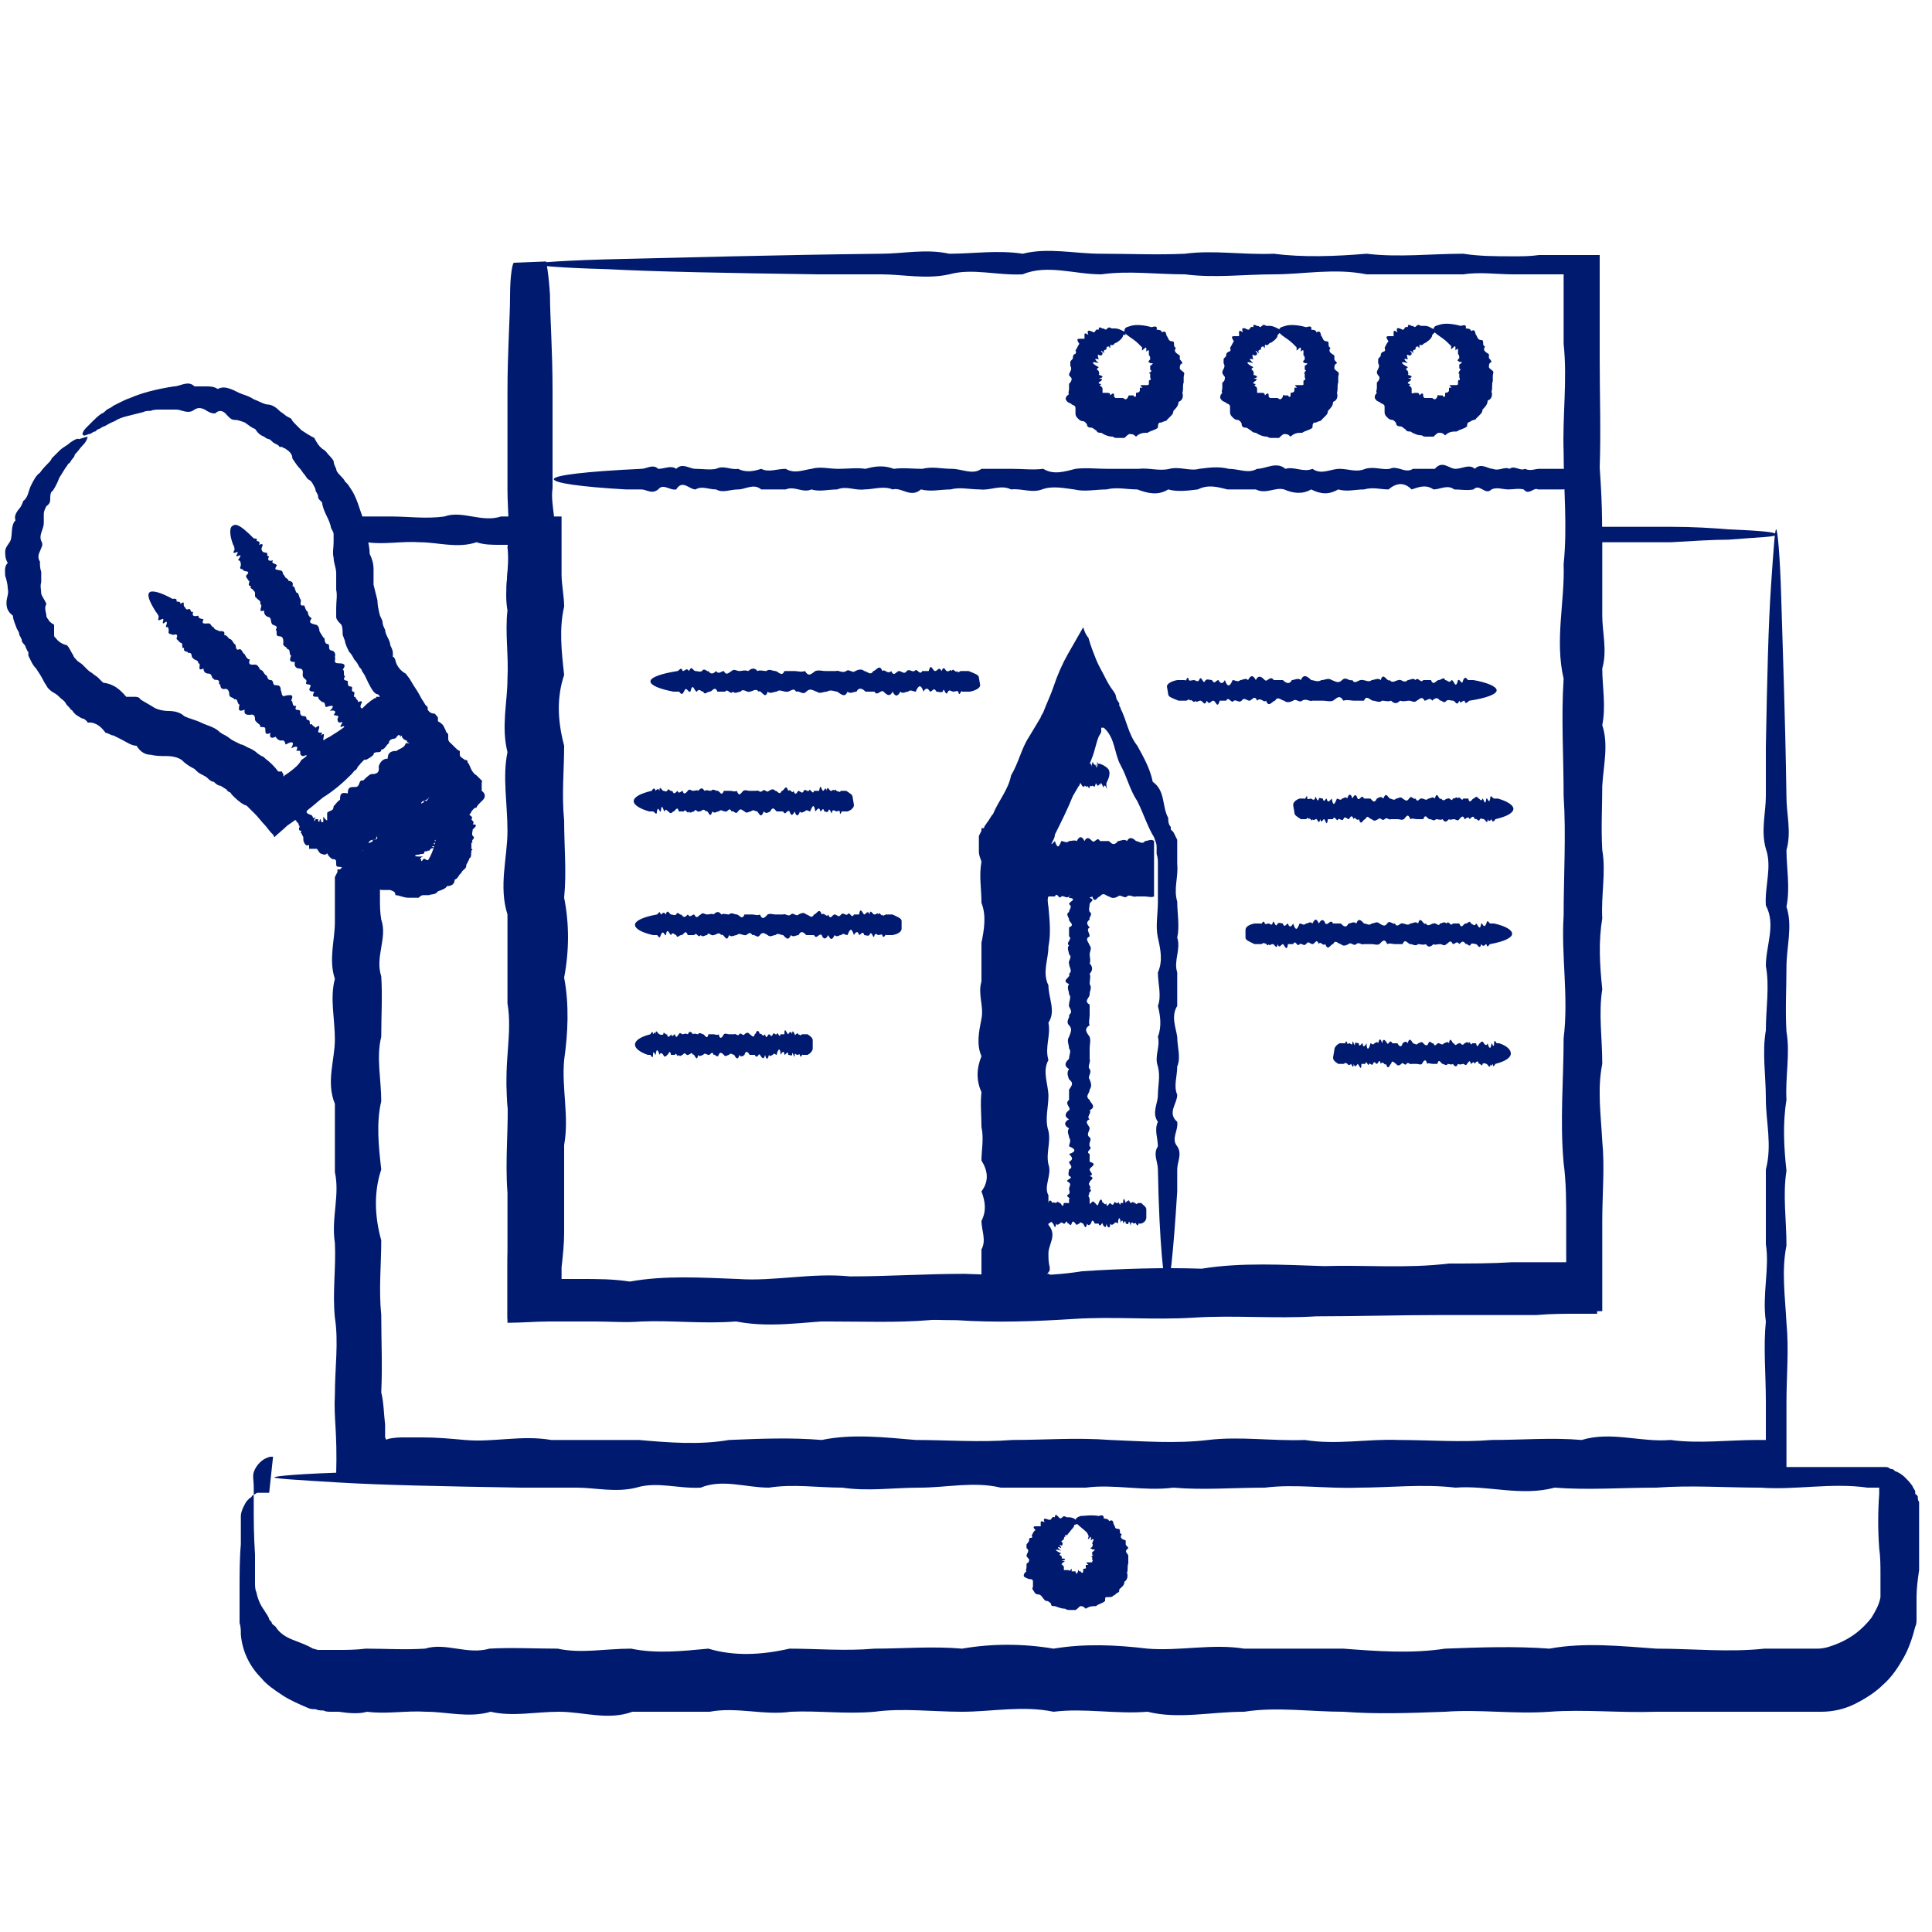<?xml version="1.0" encoding="UTF-8"?> <svg xmlns="http://www.w3.org/2000/svg" version="1.1" viewBox="0 0 150 150"><defs><style> .cls-1 { fill: #001a70; } </style></defs><g><g id="Layer_1"><path class="cls-1" d="M42.4,20.3c0,0,.2.9.3,2.6,0,1.7.2,4.2.2,7.5,0,1.1,0,2.3,0,3.5,0,1.2,0,2.6,0,4-.2,1.4.5,2.9,0,4.5-.1,1.6,0,3.2,0,4.9,0,1.7-.2,3.5,0,5.3.5,1.8-.5,3.8,0,5.7.1,2,0,4,0,6.1-.4,2.1,0,4.3,0,6.5-.4,2.2-.2,4.5,0,6.9-.6,2.3-.5,4.8,0,7.2,0,2.5-.2,5,0,7.5,0,1.3,0,2.6,0,3.9,0,.7,0,1.3,0,2v.7h0c0,.2,0,.2,0,.3,0,0,0,0,0,0,.1,0,.2,0,.2-.1h0s0,0,0,0h.1c.6,0,1.3,0,1.9,0,1.3,0,2.5,0,3.8.2,2.8-.5,5.6-.3,8.4-.2,2.8.2,5.7-.5,8.7-.2,2.9,0,5.9-.2,8.9-.2,3,.1,6.1.3,9.1-.2,3.1-.2,6.2-.3,9.3-.2,3.1-.5,6.3-.3,9.5-.2,3.2-.1,6.4.2,9.7-.2,1.6,0,3.3,0,4.9-.1.8,0,1.6,0,2.5,0h1.5s0,0,0,0h0s.2,0,.2,0c0,0,0-.1,0-.2h0v-.7c0-.8,0-1.5,0-2.3,0-1.5,0-3-.2-4.5-.3-3.3,0-6.5,0-9.7.4-3.2-.2-6.4,0-9.5,0-3.1.2-6.3,0-9.3,0-3.1-.2-6.1,0-9.1-.7-3,.1-6,0-8.9.3-2.9,0-5.8,0-8.7-.1-2.8.3-5.6,0-8.4,0-1.1,0-2.3,0-3.4,0-.5,0-1.1,0-1.6,0-.1,0-.2,0-.4,0,0-.2,0-.3,0h0s0,0,0,0h0s-.1,0-.1,0c-.2,0-.3,0-.5,0-.3,0-.7,0-1,0-.7,0-1.3,0-2,0-1.3,0-2.6-.2-3.9,0-2.6,0-5.1,0-7.5,0-2.5-.5-4.9,0-7.2,0-2.3,0-4.6.3-6.9,0-2.2,0-4.4-.3-6.5,0-2.1,0-4.2-.8-6.1,0-2,.1-3.9-.5-5.7,0-1.8.4-3.6,0-5.3,0-1.7,0-3.3,0-4.9,0-7-.1-12.5-.2-16.3-.4-3.8-.1-5.8-.3-5.8-.4s2.5-.3,7.1-.4c4.6-.1,11.4-.3,19.9-.4,1.7,0,3.5-.4,5.3,0,1.8,0,3.8-.3,5.7,0,2-.5,4,0,6.1,0,2.1,0,4.3.1,6.5,0,2.2-.3,4.5.1,6.9,0,2.3.3,4.8.2,7.2,0,2.5.3,5,0,7.5,0,1.3.2,2.6.2,3.9.2.7,0,1.3,0,2-.1.3,0,.7,0,1,0h.5s.1,0,.1,0h.2s.4,0,.4,0c.8,0,1.7,0,2.5,0,0,1,0,2,0,3s0,1.1,0,1.7c0,1.1,0,2.2,0,3.4,0,2.8.1,5.6,0,8.4.2,2.8.3,5.7,0,8.7.2,2.9,0,5.9,0,8.9.2,3,0,6,0,9.1.1,3.1-.4,6.2,0,9.3,0,3.1,0,6.3,0,9.5,0,3.2,0,6.4,0,9.7-.2,1.5-.3,3-.2,4.5,0,.8,0,1.5,0,2.3v.6s0,1,0,1c0,.7,0,1.4,0,2.1-.5,0-1,0-1.4,0-1.1,0-2.2,0-3.3.1-.8,0-1.7,0-2.5,0-1.6,0-3.3,0-4.9,0-3.3,0-6.5.1-9.7.1-3.2.2-6.4-.1-9.5.1-3.1.2-6.3-.1-9.3.1-3.1.2-6.1.3-9.1.1-3,0-6-.3-8.9,0-2.9.1-5.8.7-8.7,0-2.8.2-5.7-.2-8.4,0-1.3-.2-2.6-.2-3.8-.2-.6,0-1.3,0-1.9.1h-.3s-.4,0-.4,0h-.8c-.6,0-1.1,0-1.7,0v-.9c0-.6,0-1.2,0-1.8v-.7s0-.5,0-.5c0-.7,0-1.3,0-2,0-1.3,0-2.6,0-3.9-.2-2.6.1-5.1,0-7.5-.3-2.5.4-4.9,0-7.2,0-2.3,0-4.6,0-6.9-.7-2.2,0-4.4,0-6.5,0-2.1-.4-4.2,0-6.1-.5-2,0-3.9,0-5.7.1-1.8-.2-3.6,0-5.3-.3-1.7.2-3.3,0-4.9.2-1.6,0-3,0-4.5,0-1.4,0-2.7,0-4,0-1.2,0-2.4,0-3.5,0-3.3.2-5.8.2-7.5,0-1.7.2-2.6.3-2.6h0Z"></path><path class="cls-1" d="M123.9,37.5c0,.2-.9.4-2.6.5-.3,0-.6,0-.9,0-.3,0-.7,0-1,0-.3-.2-.7.5-1.1,0-.4-.1-.8,0-1.2,0-.4,0-.9-.2-1.3,0-.5.5-.9-.5-1.4,0-.5.1-1,0-1.5,0-.5-.4-1.1,0-1.6,0-.6-.4-1.1-.2-1.7,0-.6-.6-1.2-.5-1.8,0-.6,0-1.2-.2-1.9,0-.7,0-1.3.2-2,0-.7.4-1.3.4-2.1,0-.7.4-1.4.3-2.1,0-.7-.2-1.4.4-2.2,0-.7,0-1.5,0-2.2,0-.8-.2-1.5-.4-2.3,0-.8.1-1.6.2-2.3,0-.8.5-1.6.3-2.4,0-.8,0-1.6-.2-2.4,0-.8,0-1.7.2-2.5,0-.8-.1-1.7-.3-2.5,0-.8.3-1.6-.1-2.4,0-.8-.4-1.6.1-2.4,0-.8,0-1.6-.2-2.3,0-.8,0-1.5.2-2.3,0-.8.7-1.5-.2-2.2,0-.7-.3-1.5,0-2.2,0-.7.1-1.4-.3-2.1,0-.7,0-1.4.2-2,0-.7.3-1.3-.3-2,0-.7,0-1.3,0-1.9,0-.6-.5-1.2,0-1.8,0-.6,0-1.2.3-1.7,0-.6,0-1.1-.3-1.6,0-.5,0-1-.8-1.5,0-.5.1-1-.5-1.4,0-.5.4-.9,0-1.3,0-.4,0-.8,0-1.2,0-3.5-.2-5.6-.5-5.6-.8s2.5-.6,6.8-.8c.4,0,.9-.4,1.3,0,.5,0,1-.3,1.4,0,.5-.5,1,0,1.5,0,.5,0,1.1.1,1.6,0,.6-.3,1.1.1,1.7,0,.6.3,1.2.2,1.8,0,.6.3,1.2,0,1.9,0,.7.4,1.3.1,2,0,.7-.2,1.3,0,2.1,0,.7,0,1.4-.1,2.1,0,.7-.2,1.4-.3,2.2,0,.7-.1,1.5,0,2.2,0,.8-.2,1.5,0,2.3,0,.8,0,1.6.5,2.3,0,.8,0,1.6,0,2.4,0,.8,0,1.6.1,2.4,0,.8.5,1.7.2,2.5,0,.8-.1,1.7,0,2.5,0,.8,0,1.6,0,2.4,0,.8-.1,1.6.2,2.4,0,.8-.2,1.6.2,2.3,0,.8-.1,1.5-.2,2.3,0,.8,0,1.5.4,2.2,0,.7,0,1.5-.6,2.2,0,.7-.2,1.4.3,2.1,0,.7.5,1.4,0,2.1,0,.7,0,1.3.3,2,0,.7-.2,1.3.1,1.9,0,.6-.3,1.2.4,1.8,0,.6,0,1.2,0,1.7,0,.6-.7,1.1,0,1.6,0,.5,0,1.1-.4,1.5,0,.5-.5,1,0,1.4,0,.5.2.9-.2,1.3,0,.4-.3.8.2,1.2,0,.4.2.8,0,1.1,0,.3,0,.7,0,1,0,.3,0,.6,0,.9,0,1.7.2,2.6.3,2.6.5h0Z"></path><path class="cls-1" d="M87.2,26c0,.2-.2.4-.5.6,0,0-.1,0-.2.1,0,0,0,.1-.2.1-.2-.2,0,.5-.2.1-.1,0-.2,0-.2.2,0,.1-.2,0-.2.2.1.2,0,.1-.1,0s-.2-.1,0,.1c0,.1,0,.2-.2.2-.3-.2-.1.2-.1.3-.4-.1-.3,0,0,.3-.6-.2-.6,0,0,.3,0,.1-.3.1,0,.3,0,.1.1.2,0,.3.4.1.4.2,0,.3.4,0,.3.1,0,.3,0,0,0,.1.1.1,0,0,.2,0,0,.1,0,.1.2.1.2.3,0,.1,0,.2,0,.3,0,0,.1,0,.3,0,.2,0,.3,0,.3.2.3-.3.3-.1.3.1,0,0,0,0,.1.1,0,0,0,0,.2,0,0,0,.1,0,.2,0,0,0,.1,0,.2,0,0,0,.1.1.2.1,0,0,.1,0,.2-.2,0-.1,0-.1.2-.1,0,0,.2,0,.2,0,.1.2.2.1.2,0s0-.2,0-.2c0,0,.3,0,.3-.2,0,0,0-.1,0-.2,0,0,0,0,.2,0-.2-.2-.2-.2,0-.2.1,0,.3,0,.3,0,.1,0,.2,0,.2-.1s0-.1,0-.2c0,0,0-.1.1-.1,0,0,.1,0,0-.2,0,0,0-.1,0-.2,0,0,0-.1,0-.1-.2,0,0-.1,0-.1,0,0,.2-.1,0-.2,0-.1,0-.2,0-.3.2-.1.2-.2.2-.2,0,0-.2,0-.2,0,0-.1-.3,0,0-.3,0-.1,0-.3-.1-.3,0,0,0-.2,0-.3,0-.1,0-.2-.2,0,0,0,0-.1,0-.2,0-.1,0-.2-.2,0-.3.3,0-.1-.2-.2,0,0-.1-.1-.2-.2-.5-.5-1.1-.7-1.1-1s.2-.3.5-.4c.3-.1.9-.1,1.6.1.1,0,.5-.2.4.2.1,0,.4,0,.4.2.4-.2.3.2.4.3.1.1.1.4.4.4.3,0,0,.4.3.5-.2.3,0,.4.3.6,0,.1,0,.2,0,.3,0,0,.2.2.2.3-.2.1-.2.2-.2.4,0,.1.2.2.3.3s0,.2,0,.4,0,.2,0,.4c-.1.2,0,.5-.1.8.1.3,0,.6-.3.7,0,.3-.2.5-.4.7,0,.2-.1.3-.2.4s-.2.2-.3.3c0,.1-.3.1-.4.2-.2,0-.3,0-.3.4-.2.2-.5.2-.8.4-.3,0-.6,0-.9.3-.2-.2-.3-.2-.5-.2-.1,0-.3.2-.4.3-.2,0-.3,0-.5,0-.2,0-.3,0-.4-.1-.3,0-.6-.1-.9-.3-.2,0-.3,0-.4-.2-.1,0-.2-.2-.4-.2-.2,0-.3-.1-.3-.2,0-.1-.2-.3-.3-.3-.2,0-.3-.1-.4-.2s-.2-.2-.2-.4c0-.1,0-.3,0-.4,0-.1,0-.2-.3-.3,0-.1-.3-.1-.4-.3-.1-.1-.1-.3.2-.5-.1-.1,0-.2,0-.4s0-.3,0-.4c.2-.2.2-.3.2-.4,0-.1-.2-.2-.2-.3,0-.2.3-.4.1-.7,0-.1,0-.2,0-.3,0-.1.2-.2.2-.3,0-.1,0-.2.1-.3.1,0,.2-.1.1-.3.1-.1.2-.4.3-.5-.2-.3-.2-.4,0-.4.1,0,.3,0,.4,0,0,0,0-.2,0-.3s0-.2.3,0c-.2-.5.2-.3.4-.2.2,0,.1-.3.4-.2,0-.4.3,0,.4-.1.2.2.2,0,.3,0,0-.1.2-.1.3,0,0,0,.2,0,.3,0,.2,0,.4.1.6.2.1,0,.2.2.2.3h0Z"></path><path class="cls-1" d="M99.2,26c0,.2-.2.4-.5.6,0,0-.1,0-.2.1,0,0,0,.1-.2.1-.2-.2,0,.5-.2.1-.1,0-.2,0-.2.2,0,.1-.2,0-.2.2.1.2,0,.1-.1,0s-.2-.1,0,.1c0,.1,0,.2-.2.2-.3-.2-.1.2-.1.3-.4-.1-.3,0,0,.3-.6-.2-.6,0,0,.3,0,.1-.3.1,0,.3,0,.1.1.2,0,.3.4.1.4.2,0,.3.4,0,.3.1,0,.3,0,0,0,.1.1.1,0,0,.2,0,0,.1,0,.1.2.1.2.3,0,.1,0,.2,0,.3,0,0,.1,0,.3,0,.2,0,.3,0,.3.2.3-.3.3-.1.3.1,0,0,0,0,.1.1,0,0,0,0,.2,0,0,0,.1,0,.2,0,0,0,.1,0,.2,0,0,0,.1.1.2.1,0,0,.1,0,.2-.2,0-.2,0-.1.2-.1,0,0,.2,0,.2,0,.1.2.2.1.2,0,0,0,0-.2,0-.2,0,0,.3,0,.3-.2,0,0,0-.1,0-.2,0,0,0,0,.2,0-.2-.2-.2-.2,0-.2.1,0,.3,0,.3,0,.2,0,.2,0,.2-.1s0-.1,0-.2c0,0,0-.1.1-.1,0,0,.1,0,0-.2,0,0,0-.1,0-.2,0,0,0-.1,0-.1-.2,0,0,0,0-.1s.2-.1,0-.2c0-.1,0-.2,0-.3.2-.1.2-.2.2-.2,0,0-.2,0-.2,0,0-.1-.3,0,0-.3,0-.1,0-.3-.1-.3,0,0,0-.2,0-.3,0-.1,0-.2-.2,0,0,0,0-.1,0-.2,0-.1,0-.2-.2,0-.3.3,0-.1-.2-.2,0,0-.1-.1-.2-.2-.5-.5-1.1-.7-1.1-1s.2-.3.5-.4c.3-.1.9-.1,1.6.1.1,0,.5-.2.4.2.1,0,.4,0,.4.2.4-.2.3.2.4.3.1.1.1.4.4.4.3,0,0,.4.3.5-.2.3,0,.4.3.6,0,.1,0,.2,0,.3s.2.2.2.3c-.2.1-.2.2-.2.4,0,.1.2.2.3.3s0,.2,0,.4,0,.2,0,.4c-.1.2,0,.5-.1.8.1.3,0,.6-.3.7,0,.3-.2.5-.4.7,0,.2-.1.3-.2.4s-.2.2-.3.3c0,.1-.3.1-.4.2-.2,0-.3,0-.3.4-.2.2-.5.2-.8.4-.3,0-.6,0-.9.3-.2-.2-.3-.2-.5-.2-.1,0-.3.2-.4.3-.2,0-.3,0-.5,0-.2,0-.3,0-.4-.1-.3,0-.6-.1-.9-.3-.2,0-.3-.1-.4-.2-.1,0-.2-.2-.4-.2-.2,0-.3-.1-.3-.3,0-.1-.2-.3-.3-.3-.2,0-.3-.1-.4-.2s-.2-.2-.2-.4c0-.1,0-.3,0-.4,0-.1,0-.2-.3-.3,0-.1-.3-.1-.4-.3-.1-.1-.1-.3.1-.5-.1-.1,0-.2,0-.4s0-.3,0-.4c.2-.1.2-.3.2-.4,0-.1-.2-.2-.2-.4,0-.2.3-.4.1-.7,0-.1,0-.2,0-.3s.2-.2.2-.3c0-.1,0-.2.2-.3.1,0,.2-.1.1-.3.1-.1.2-.4.3-.5-.2-.3-.2-.4,0-.4.1,0,.3,0,.4,0,0,0,0-.2,0-.3s0-.2.3,0c-.2-.5.2-.3.4-.2.2,0,.1-.3.4-.2,0-.4.3,0,.4-.1.2.2.2,0,.3,0,0-.1.2-.1.3,0,0,0,.2,0,.3,0,.2,0,.4.1.6.2.1,0,.2.2.2.3h0Z"></path><path class="cls-1" d="M111.2,26c0,.2-.2.4-.5.6,0,0,0,0-.2.1,0,0,0,.1-.2.1-.2-.2,0,.5-.2.1-.1,0-.2,0-.2.2,0,.1-.2,0-.2.2.1.2,0,.1-.1,0s-.2-.1,0,.1c0,.1,0,.2-.2.2-.3-.2-.1.2-.1.3-.4-.1-.3,0,0,.3-.6-.2-.6,0,0,.3,0,.1-.3.1,0,.3,0,.1.1.2,0,.3.4.1.4.2,0,.3.4,0,.3.1,0,.3,0,0,0,.1.1.1,0,0,.2,0,0,.1,0,.1.2.1.2.3,0,.1,0,.2,0,.3s.1,0,.3,0c.2,0,.3,0,.3.2.3-.3.3-.1.3.1,0,0,0,0,.1.1,0,0,0,0,.2,0,0,0,.1,0,.2,0,0,0,.1,0,.2,0,0,0,.1.1.2.1,0,0,.1,0,.2-.2,0-.2,0-.1.2-.1,0,0,.2,0,.2,0,.1.2.2.1.2,0,0,0,0-.2,0-.2,0,0,.3,0,.3-.2,0,0,0-.1,0-.2,0,0,0,0,.2,0-.2-.2-.2-.2,0-.2.1,0,.3,0,.3,0,.1,0,.2,0,.2-.1s0-.1,0-.2c0,0,0-.1.1-.1,0,0,.1,0,0-.2,0,0,0-.1,0-.2,0,0,0-.1,0-.1-.2,0,0,0,0-.2,0,0,.2-.1,0-.2,0-.1,0-.2,0-.3.2-.1.2-.2.2-.2,0,0-.2,0-.2,0,0-.1-.3,0,0-.3,0,0,0-.3-.1-.3,0,0,0-.2,0-.3,0-.1,0-.2-.2,0,0,0,0-.1,0-.2,0-.1,0-.2-.2,0-.3.3,0-.1-.2-.2,0,0-.1-.1-.2-.2-.5-.5-1.1-.7-1.1-1s.2-.3.5-.4c.3-.1.9-.1,1.6.1.1,0,.5-.2.4.2.1,0,.4,0,.4.2.4-.2.3.2.4.3.1.1.1.4.4.4.3,0,0,.4.3.5-.2.3,0,.4.3.6,0,.1,0,.2,0,.3,0,0,.2.2.2.3-.2.1-.2.2-.2.4,0,.1.2.2.3.3s0,.2,0,.4,0,.2,0,.4c-.1.2,0,.5-.1.8.1.3,0,.6-.3.7,0,.3-.2.5-.4.7,0,.2-.1.3-.2.4s-.2.2-.3.3c0,.1-.3.1-.4.2s-.3,0-.3.4c-.2.2-.5.2-.8.4-.3,0-.6,0-.9.3-.2-.2-.3-.2-.5-.2-.1,0-.3.2-.4.3-.2,0-.3,0-.5,0-.2,0-.3,0-.4-.1-.3,0-.6-.1-.9-.3-.2,0-.3,0-.4-.2-.1,0-.2-.2-.4-.2-.2,0-.3-.1-.3-.2,0-.1-.2-.3-.3-.3-.2,0-.3-.1-.4-.2s-.2-.2-.2-.4c0-.1,0-.3,0-.4,0-.1,0-.2-.3-.3,0-.1-.3-.1-.4-.3-.1-.1-.1-.3.1-.5-.1-.1,0-.2,0-.4,0-.1,0-.3,0-.4.2-.2.2-.3.2-.4,0-.1-.2-.2-.2-.4,0-.2.3-.4.1-.7,0-.1,0-.2,0-.3s.2-.2.2-.3c0-.1,0-.2.2-.3.1,0,.2-.1.1-.3.1-.2.2-.4.3-.5-.2-.3-.2-.4,0-.4.1,0,.3,0,.4,0,0,0,0-.2,0-.3s0-.2.3,0c-.2-.5.2-.3.4-.2.2,0,.1-.3.4-.2,0-.4.3,0,.4-.1.2.2.2,0,.3,0,0-.1.2-.1.3,0,0,0,.2,0,.3,0,.3,0,.4.1.6.2.1,0,.2.2.2.3h0Z"></path><path class="cls-1" d="M76.1,53.2c0,.2-.3.4-.8.5,0,0-.2,0-.3,0,0,0-.2,0-.3,0-.1-.2-.2.5-.3,0-.1-.1-.2,0-.4,0-.1,0-.3-.2-.4,0-.2.5-.3-.5-.4,0-.2.1-.3,0-.5,0-.2-.4-.3,0-.5,0-.2-.4-.4-.2-.5,0-.2-.6-.4-.5-.6,0-.2,0-.4-.2-.6,0-.2,0-.4.2-.6,0-.2.4-.4.4-.6,0-.2.4-.4.3-.7,0-.2-.2-.5.4-.7,0-.2,0-.5,0-.7,0-.2-.2-.5-.4-.7,0-.2,0-.5.2-.7,0-.2.5-.5.2-.8,0-.2,0-.5-.2-.8,0-.3,0-.5.2-.8,0-.3-.1-.5-.3-.8,0-.3.3-.5-.1-.8,0-.2-.4-.5.1-.8,0-.2,0-.5-.2-.7,0-.2,0-.5.2-.7,0-.2.7-.5-.2-.7,0-.2-.3-.5,0-.7,0-.2.1-.5-.3-.7,0-.2,0-.4.2-.6,0-.2.3-.4-.3-.6,0-.2,0-.4,0-.6,0-.2-.5-.4,0-.6,0-.2,0-.4.3-.5,0-.2,0-.3-.3-.5,0-.2,0-.3-.8-.5,0-.2.1-.3-.5-.5,0-.2.4-.3,0-.4,0-.1,0-.3,0-.4,0-1.1-.2-1.8-.5-1.8-.8s.8-.6,2.1-.8c.1,0,.3-.4.4,0,.2,0,.3-.3.5,0,.2-.5.3,0,.5,0,.2,0,.3.1.5,0,.2-.3.4.1.5,0,.2.3.4.2.6,0,.2.3.4,0,.6,0,.2.4.4.1.6,0,.2-.2.4,0,.6,0,.2,0,.4-.1.7,0,.2-.2.5-.3.7,0,.2-.1.5,0,.7,0,.2-.2.5,0,.7,0,.2,0,.5.5.7,0,.2,0,.5,0,.8,0,.2,0,.5.1.8,0,.3.5.5.2.8,0,.3-.1.5,0,.8,0,.3,0,.5,0,.8,0,.2-.1.5.2.8,0,.2-.2.5.2.7,0,.2-.1.5-.2.7,0,.2,0,.5.4.7,0,.2,0,.5-.6.7,0,.2-.2.4.3.7,0,.2.5.4,0,.6,0,.2,0,.4.3.6,0,.2-.2.4.1.6,0,.2-.3.4.4.6,0,.2,0,.4,0,.5,0,.2-.7.3,0,.5,0,.2,0,.3-.4.5,0,.2-.5.3,0,.4,0,.2.1.3-.2.4,0,.1-.3.3.2.4,0,.1.2.2,0,.3,0,.1,0,.2,0,.3,0,0,0,.2,0,.3,0,.5.2.8.3.8.5h0Z"></path><path class="cls-1" d="M66.3,62.5c0,.2-.2.4-.5.5,0,0-.1,0-.2,0,0,0-.1,0-.2,0,0-.2-.2.5-.2,0,0-.1-.2,0-.3,0,0,0-.2-.2-.3,0,0,.5-.2-.5-.3,0-.1.1-.2,0-.3,0-.1-.4-.2,0-.3,0-.1-.4-.2-.2-.4,0-.1-.6-.2-.5-.4,0-.1,0-.3-.2-.4,0-.1,0-.3.2-.4,0-.1.4-.3.4-.4,0-.2.4-.3.3-.4,0-.2-.2-.3.4-.5,0-.2,0-.3,0-.5,0-.2-.2-.3-.4-.5,0-.2.1-.3.2-.5,0-.2.5-.3.3-.5,0-.2,0-.3-.2-.5,0-.2,0-.3.2-.5,0-.2-.1-.3-.3-.5,0-.2.3-.3-.1-.5,0-.2-.4-.3.1-.5,0-.2,0-.3-.2-.5,0-.2,0-.3.2-.5,0-.2.7-.3-.2-.5,0-.2-.3-.3,0-.5,0-.2.1-.3-.3-.4,0-.2,0-.3.2-.4,0-.1.3-.3-.3-.4,0-.1,0-.3,0-.4,0-.1-.5-.3,0-.4,0-.1,0-.2.3-.4,0-.1,0-.2-.3-.3,0-.1,0-.2-.8-.3,0-.1.1-.2-.5-.3,0,0,.4-.2,0-.3,0s-.2,0-.3,0c-.7-.2-1.2-.5-1.2-.8s.5-.6,1.4-.8c0,0,.2-.4.3,0,0,0,.2-.3.3,0,0-.5.2,0,.3,0,.1,0,.2.1.3,0,.1-.3.2.1.4,0,.1.3.2.2.4,0,.1.3.3,0,.4,0,.1.4.3.1.4,0,.1-.2.3,0,.4,0,.2,0,.3-.1.4,0,.2-.2.3-.3.5,0,.2-.1.3,0,.5,0,.2-.2.3,0,.5,0,.2,0,.3.5.5,0,.2,0,.3,0,.5,0,.2,0,.3.1.5,0,.2.5.3.2.5,0,.2-.1.3,0,.5,0,.2,0,.3,0,.5,0,.2-.1.3.2.5,0,.2-.2.3.2.5,0,.2-.1.3-.2.5,0,.2,0,.3.4.5,0,.2,0,.3-.6.5,0,.2-.2.3.3.4,0,.2.5.3,0,.4,0,.1,0,.3.3.4,0,.1-.2.3.1.4,0,.1-.3.3.4.4,0,.1,0,.2,0,.4,0,.1-.7.2,0,.3,0,.1,0,.2-.4.3,0,0-.5.2,0,.3,0,0,.1.2-.2.3,0,0-.3.2.2.3,0,0,.2.2,0,.2,0,0,0,.1,0,.2,0,0,0,.1,0,.2,0,.3.2.5.3.5.5h0Z"></path><path class="cls-1" d="M70,72.1c0,.2-.2.4-.7.5,0,0-.2,0-.2,0,0,0-.2,0-.3,0,0-.2-.2.4-.3,0,0-.1-.2,0-.3,0-.1,0-.2-.2-.3,0-.1.5-.2-.5-.4,0-.1.1-.3,0-.4,0-.1-.4-.3,0-.4,0-.1-.4-.3-.2-.4,0-.2-.6-.3-.5-.5,0-.2,0-.3-.2-.5,0-.2,0-.3.2-.5,0-.2.4-.3.4-.5,0-.2.4-.4.3-.5,0-.2-.2-.4.4-.6,0-.2,0-.4,0-.6,0-.2-.2-.4-.4-.6,0-.2,0-.4.2-.6,0-.2.5-.4.2-.6,0-.2,0-.4-.2-.6,0-.2,0-.4.2-.6,0-.2-.1-.4-.3-.6,0-.2.3-.4-.1-.6,0-.2-.4-.4.1-.6,0-.2,0-.4-.2-.6,0-.2,0-.4.2-.6,0-.2.7-.4-.2-.6,0-.2-.3-.4,0-.6,0-.2.1-.4-.3-.5,0-.2,0-.3.2-.5,0-.2.3-.3-.3-.5,0-.2,0-.3,0-.5,0-.2-.5-.3,0-.5,0-.2,0-.3.3-.4,0-.1,0-.3-.3-.4,0-.1,0-.3-.7-.4,0-.1.1-.2-.5-.4,0-.1.4-.2,0-.3,0s-.2,0-.3,0c-.9-.2-1.4-.5-1.4-.8s.6-.6,1.7-.8c.1,0,.2-.4.3,0,.1,0,.2-.3.4,0,.1-.5.3,0,.4,0,.1,0,.3.1.4,0,.1-.3.3.1.4,0,.2.3.3.2.5,0,.2.3.3,0,.5,0,.2.4.3.1.5,0,.2-.2.3,0,.5,0,.2,0,.4-.1.5,0,.2-.2.4-.3.6,0,.2-.1.4,0,.6,0,.2-.2.4,0,.6,0,.2,0,.4.5.6,0,.2,0,.4,0,.6,0,.2,0,.4.1.6,0,.2.5.4.2.6,0,.2-.1.4,0,.6,0,.2,0,.4,0,.6,0,.2-.1.4.2.6,0,.2-.2.4.2.6,0,.2-.1.4-.2.6,0,.2,0,.4.4.6,0,.2,0,.4-.6.6,0,.2-.2.4.3.5,0,.2.5.3,0,.5,0,.2,0,.3.3.5,0,.2-.2.3.1.5,0,.2-.3.3.4.5,0,.2,0,.3,0,.4,0,.1-.7.3,0,.4,0,.1,0,.3-.4.4,0,.1-.5.2,0,.4,0s.2-.2.3,0c.1-.3.2.2.3,0,0,.2.2,0,.3,0,0,0,.2,0,.3,0,0,0,.2,0,.2,0,.4.2.7.3.7.5h0Z"></path><path class="cls-1" d="M63.1,81.4c0,.2-.2.4-.4.5,0,0,0,0-.2,0,0,0-.1,0-.2,0,0-.2-.1.4-.2,0,0-.1-.1,0-.2,0s-.2-.2-.2,0c0,.5-.2-.5-.2,0,0,.1-.2,0-.3,0,0-.4-.2,0-.3,0,0-.4-.2-.2-.3,0,0-.6-.2-.5-.3,0-.1,0-.2-.2-.3,0-.1,0-.2.2-.3,0-.1.4-.2.4-.3,0-.1.4-.2.3-.4,0-.1-.2-.2.4-.4,0-.1,0-.2,0-.4,0-.1-.2-.3-.4-.4,0-.1.1-.3.2-.4,0-.1.5-.3.2-.4,0-.1,0-.3-.2-.4,0-.1,0-.3.2-.4,0-.1-.1-.3-.3-.4,0-.1.3-.3-.1-.4,0-.1-.4-.3.1-.4,0-.1,0-.3-.2-.4,0-.1,0-.3.2-.4,0-.1.7-.3-.2-.4,0-.1-.3-.2,0-.4,0-.1.1-.2-.3-.4,0-.1,0-.2.2-.3,0-.1.3-.2-.3-.3,0-.1,0-.2,0-.3,0-.1-.5-.2,0-.3,0,0,0-.2.3-.3,0,0,0-.2-.3-.3,0,0,0-.2-.8-.3,0,0,.1-.2-.5-.2,0,0,.4-.2,0-.2,0,0,0-.1,0-.2,0-.6-.2-1-.5-1-.8s.4-.6,1.2-.8c0,0,.2-.4.2,0,0,0,.2-.3.2,0,0-.5.2,0,.3,0,0,0,.2.1.3,0,0-.3.2.1.3,0,0,.3.2.2.3,0,.1.3.2,0,.3,0,.1.4.2.1.3,0,.1-.2.2,0,.3,0,.1,0,.2-.1.4,0,.1-.2.2-.3.4,0,.1-.1.3,0,.4,0,.1-.2.3,0,.4,0,.1,0,.3.5.4,0,.1,0,.3,0,.4,0,.1,0,.3.1.4,0,.1.5.3.2.4,0,.1-.1.3,0,.4,0,.1,0,.3,0,.4,0,.1-.1.3.2.4,0,.1-.2.3.2.4,0,.1-.1.3-.2.4,0,.1,0,.3.4.4,0,.1,0,.2-.6.4,0,.1-.2.2.3.4,0,.1.5.2,0,.3,0,.1,0,.2.3.3,0,.1-.2.2.1.3,0,.1-.3.2.4.3,0,0,0,.2,0,.3,0,0-.7.2,0,.3,0,0,0,.2-.4.3,0,0-.5.2,0,.2,0,0,.2.2-.2.2,0,0-.3.1.2.2,0,0,.2.1,0,.2,0,0,0,.1,0,.2,0,0,0,.1,0,.2,0,.3.2.4.3.4.5h0Z"></path><path class="cls-1" d="M90.6,53.3c0-.2.3-.4.8-.5,0,0,.2,0,.3,0,0,0,.2,0,.3,0,.1.2.2-.5.3,0,.1.1.2,0,.4,0,.1,0,.3.2.4,0,.2-.5.3.5.5,0,.2-.1.3,0,.5,0,.2.4.3,0,.5,0,.2.4.4.2.5,0,.2.6.4.5.6,0,.2,0,.4.2.6,0,.2,0,.4-.2.6,0,.2-.4.4-.4.6,0,.2-.4.4-.3.7,0,.2.2.4-.4.7,0,.2,0,.5,0,.7,0,.2.2.5.4.7,0,.2,0,.5-.2.7,0,.2-.5.5-.3.8,0,.2,0,.5.2.8,0,.3,0,.5-.2.8,0,.3.1.5.3.8,0,.3-.3.5.1.8,0,.2.4.5-.1.8,0,.2,0,.5.2.7,0,.2,0,.5-.2.7,0,.2-.7.5.2.7,0,.2.3.5,0,.7,0,.2-.1.4.3.7,0,.2,0,.4-.2.6,0,.2-.3.4.3.6,0,.2,0,.4,0,.6,0,.2.5.4,0,.6,0,.2,0,.4-.3.5,0,.2,0,.3.3.5,0,.2,0,.3.8.5,0,.2-.1.3.5.4,0,.2-.4.3,0,.4,0s.3,0,.4,0c1.1.2,1.8.5,1.8.8s-.8.6-2.1.8c-.1,0-.3.4-.4,0-.2,0-.3.3-.4,0-.2.5-.3,0-.5,0-.2,0-.3-.1-.5,0-.2.3-.4-.1-.5,0-.2-.3-.4-.2-.6,0-.2-.3-.4,0-.6,0-.2-.4-.4-.1-.6,0-.2.2-.4,0-.6,0-.2,0-.4.1-.7,0-.2.2-.4.3-.7,0-.2.1-.5,0-.7,0-.2.2-.5,0-.7,0-.2,0-.5-.5-.7,0-.2,0-.5,0-.8,0-.2,0-.5-.1-.8,0-.3-.5-.5-.2-.8,0-.3.1-.5,0-.8,0-.3,0-.5,0-.8,0-.2.1-.5-.2-.8,0-.2.2-.5-.2-.7,0-.2.1-.5.2-.7,0-.2,0-.5-.4-.7,0-.2,0-.5.6-.7,0-.2.2-.4-.3-.7,0-.2-.5-.4,0-.6,0-.2,0-.4-.3-.6,0-.2.2-.4-.1-.6,0-.2.3-.4-.4-.6,0-.2,0-.4,0-.5,0-.2.7-.3,0-.5,0-.2,0-.3.4-.5,0-.2.5-.3,0-.5,0s-.3.2-.4,0c-.1.3-.3-.2-.4,0-.1-.2-.2,0-.3,0-.1,0-.2,0-.3,0,0,0-.2,0-.3,0-.5-.2-.8-.3-.8-.5h0Z"></path><path class="cls-1" d="M100.4,62.5c0-.2.2-.4.5-.5,0,0,.1,0,.2,0,0,0,.1,0,.2,0,0,.2.2-.5.2,0,0,.1.2,0,.3,0,0,0,.2.2.3,0,0-.5.2.5.3,0,0-.1.2,0,.3,0,.1.4.2,0,.3,0,.1.4.2.2.4,0,.1.6.2.5.4,0,.1,0,.3.2.4,0,.1,0,.3-.2.4,0,.1-.4.3-.4.4,0,.2-.4.3-.3.4,0,.2.2.3-.4.5,0,.2,0,.3,0,.5,0,.2.2.3.4.5,0,.2-.1.3-.2.5,0,.2-.5.3-.2.5,0,.2,0,.3.2.5,0,.2,0,.3-.2.5,0,.2.1.3.3.5,0,.2-.3.3.1.5,0,.2.4.3-.1.5,0,.2,0,.3.2.5,0,.2,0,.3-.2.5,0,.2-.7.3.2.5,0,.2.3.3,0,.5,0,.2-.1.3.3.4,0,.2,0,.3-.2.4,0,.1-.3.3.3.4,0,.1,0,.3,0,.4,0,.1.5.3,0,.4,0,.1,0,.2-.3.4,0,.1,0,.2.3.3,0,.1,0,.2.7.3,0,.1-.1.2.5.3,0,0-.4.2,0,.3,0s.2,0,.3,0c.7.2,1.2.5,1.2.8s-.5.6-1.4.8c0,0-.2.4-.3,0,0,0-.2.3-.3,0,0,.5-.2,0-.3,0-.1,0-.2-.1-.3,0-.1.3-.2-.1-.4,0-.1-.3-.2-.2-.4,0-.1-.3-.3,0-.4,0-.1-.4-.3-.1-.4,0-.1.2-.3,0-.4,0-.2,0-.3.1-.4,0-.2.2-.3.3-.5,0-.2.1-.3,0-.5,0-.2.2-.3,0-.5,0-.2,0-.3-.5-.5,0-.2,0-.3,0-.5,0-.2,0-.3-.1-.5,0-.2-.5-.3-.2-.5,0-.2.1-.3,0-.5,0-.2,0-.3,0-.5,0-.2.1-.3-.2-.5,0-.2.2-.3-.2-.5,0-.2.1-.3.2-.5,0-.2,0-.3-.4-.5,0-.2,0-.3.6-.5,0-.2.2-.3-.3-.4,0-.2-.5-.3,0-.4,0-.1,0-.3-.3-.4,0-.1.2-.3-.1-.4,0-.1.3-.3-.4-.4,0-.1,0-.2,0-.4,0-.1.7-.2,0-.3,0-.1,0-.2.4-.3,0-.1.5-.2,0-.3,0,0-.1-.2.2-.3,0,0,.3-.2-.2-.3,0,0-.2-.2,0-.2,0,0,0-.1,0-.2,0,0,0-.1,0-.2,0-.3-.2-.5-.3-.5-.5h0Z"></path><path class="cls-1" d="M96.7,72.2c0-.2.2-.4.7-.5,0,0,.2,0,.2,0,0,0,.2,0,.3,0,0,.2.2-.4.3,0,0,.1.2,0,.3,0,.1,0,.2.2.3,0,.1-.5.2.5.4,0,.1-.1.3,0,.4,0,.1.4.3,0,.4,0,.1.4.3.2.4,0,.2.6.3.5.5,0,.2,0,.3.2.5,0,.2,0,.3-.2.5,0,.2-.4.3-.4.5,0,.2-.4.4-.3.5,0,.2.2.4-.4.6,0,.2,0,.4,0,.6,0,.2.2.4.4.6,0,.2,0,.4-.2.6,0,.2-.5.4-.2.6,0,.2,0,.4.2.6,0,.2,0,.4-.2.6,0,.2.1.4.3.6,0,.2-.3.4.1.6,0,.2.4.4-.1.6,0,.2,0,.4.2.6,0,.2,0,.4-.2.6,0,.2-.7.4.2.6,0,.2.3.4,0,.6,0,.2-.1.4.3.5,0,.2,0,.3-.2.5,0,.2-.3.3.3.5,0,.2,0,.3,0,.5,0,.2.5.3,0,.5,0,.2,0,.3-.3.4,0,.1,0,.3.3.4,0,.1,0,.3.7.4,0,.1-.1.2.5.4,0,.1-.4.2,0,.3,0,.1,0,.2,0,.3,0,.9.2,1.4.5,1.4.8s-.6.6-1.7.8c-.1,0-.2.4-.3,0-.1,0-.2.3-.4,0-.1.5-.3,0-.4,0-.1,0-.3-.1-.4,0-.1.3-.3-.1-.4,0-.2-.3-.3-.2-.5,0-.2-.3-.3,0-.5,0-.2-.4-.3-.1-.5,0-.2.2-.3,0-.5,0-.2,0-.4.1-.5,0-.2.2-.4.3-.6,0-.2.1-.4,0-.6,0-.2.2-.4,0-.6,0-.2,0-.4-.5-.6,0-.2,0-.4,0-.6,0-.2,0-.4-.1-.6,0-.2-.5-.4-.2-.6,0-.2.1-.4,0-.6,0-.2,0-.4,0-.6,0-.2.1-.4-.2-.6,0s-.4-.2-.6,0c-.2.1-.4.2-.6,0-.2,0-.4-.4-.6,0-.2,0-.4.6-.6,0-.2.2-.4-.3-.5,0-.2-.5-.3,0-.5,0-.2,0-.3-.3-.5,0-.2.2-.3-.1-.5,0-.2.3-.3-.4-.5,0-.2,0-.3,0-.4,0-.1.7-.3,0-.4,0-.1,0-.3.4-.4,0-.1.5-.2,0-.4,0s-.2.2-.3,0c-.1.3-.2-.2-.3,0,0-.2-.2,0-.3,0,0,0-.2,0-.3,0,0,0-.2,0-.2,0-.4-.2-.7-.3-.7-.5h0Z"></path><path class="cls-1" d="M103.6,81.5c0-.2.2-.4.4-.5,0,0,0,0,.2,0,0,0,.1,0,.2,0,0,.2.1-.4.2,0,0,.1.1,0,.2,0,0,0,.2.2.2,0,0-.5.2.5.2,0,0-.1.2,0,.3,0,0,.4.2,0,.3,0,0,.4.2.2.3,0,0,.6.2.5.3,0,.1,0,.2.2.3,0,.1,0,.2-.2.3,0,.1-.4.2-.4.3,0,.1-.4.2-.3.4,0,.1.2.2-.4.4,0,.1,0,.2,0,.4,0,.1.2.3.4.4,0,.1-.1.3-.2.4,0,.1-.5.3-.2.4,0,.1,0,.3.2.4,0,.1,0,.3-.2.4,0,.1.1.3.3.4,0,.1-.3.3.1.4,0,.1.4.3-.1.4,0,.1,0,.3.2.4,0,.1,0,.3-.2.4,0,.1-.7.3.2.4,0,.1.3.2,0,.4,0,.1-.1.2.3.4,0,.1,0,.2-.2.3,0,.1-.3.2.3.3,0,.1,0,.2,0,.3,0,.1.5.2,0,.3,0,0,0,.2-.3.3,0,0,0,.2.3.3,0,0,0,.2.8.3,0,0-.1.2.5.2,0,0-.4.2,0,.2,0s.1,0,.2,0c.6.2.9.5.9.8s-.4.6-1.2.8c0,0-.2.4-.2,0,0,0-.2.3-.2,0,0,.5-.2,0-.3,0,0,0-.2-.1-.3,0,0,.3-.2-.1-.3,0,0-.3-.2-.2-.3,0-.1-.3-.2,0-.3,0-.1-.4-.2-.1-.3,0-.1.2-.2,0-.3,0-.1,0-.2.1-.4,0-.1.2-.2.3-.4,0-.1.1-.3,0-.4,0-.1.2-.3,0-.4,0-.1,0-.3-.5-.4,0-.1,0-.3,0-.4,0-.1,0-.3-.1-.4,0-.1-.5-.3-.2-.4,0-.1.1-.3,0-.4,0-.1,0-.3,0-.4,0-.1.1-.3-.2-.4,0-.1.2-.3-.2-.4,0-.1.1-.3.2-.4,0-.1,0-.3-.4-.4,0-.1,0-.2.6-.4,0-.1.2-.2-.3-.4,0-.1-.5-.2,0-.3,0-.1,0-.2-.3-.3,0-.1.2-.2-.1-.3,0-.1.3-.2-.4-.3,0,0,0-.2,0-.3,0,0,.7-.2,0-.3,0,0,0-.2.4-.3,0,0,.5-.2,0-.2,0s-.2.2-.2,0c0,.3-.1-.2-.2,0,0-.2-.1,0-.2,0,0,0-.1,0-.2,0,0,0,0,0-.2,0-.3-.2-.4-.3-.4-.5h0Z"></path><path class="cls-1" d="M21.2,113.1s0,0-.1,0-.2,0-.4.1c-.3.1-.8.5-1,1.1-.1.3,0,.7,0,1.1,0,.5,0,1,0,1.5,0,1.1,0,2.3.1,3.8,0,.5,0,1,0,1.5,0,.3,0,.5,0,.7,0,.2,0,.5.1.7.1.5.3,1,.6,1.4.1.2.3.4.4.7,0,.1.2.2.2.3s.2.2.3.3c.3.5.8.8,1.3,1,.5.2,1.1.4,1.6.7.1,0,.3.1.4.1.1,0,.3,0,.5,0,.1,0,.3,0,.5,0,.2,0,.3,0,.5,0,.7,0,1.4,0,2.2-.1,1.5,0,3,.1,4.6,0,1.6-.5,3.3.5,5,0,1.7-.1,3.5,0,5.3,0,1.8.4,3.7,0,5.7,0,1.9.4,3.9.2,6,0,2,.6,4.1.5,6.3,0,2.1,0,4.3.2,6.6,0,2.2,0,4.5-.2,6.8,0,2.3-.4,4.7-.4,7.1,0,2.4-.4,4.8-.3,7.3,0,2.5.2,5-.4,7.5,0,2.5,0,5.1,0,7.7,0,2.6.2,5.3.4,7.9,0,2.7-.1,5.4-.2,8.1,0,2.7-.5,5.5-.2,8.3,0,2.8,0,5.6.3,8.4,0,.7,0,1.4,0,2.1,0h1.1s.5,0,.5,0h.4c.6,0,1.1-.2,1.6-.4.5-.2,1-.5,1.4-.8.4-.3.9-.8,1.2-1.2.3-.5.6-1,.7-1.6,0-.1,0-.3,0-.4v-.2s0-.2,0-.2v-.2c0,0,0-.1,0-.2v-.5c0-.7,0-1.4-.1-2.1-.1-1.4-.1-2.8,0-4.2v-.3h0v-.2h0s0,0,0,0c0,0,0,0,0,0h0s0,0,0,0c0,0,0,0,0,0,0,0,0,0,0,0,0,0,0,0-.1,0,0,0,0,0,0,0,0,0,0,0,0,0h-.8c-2.8-.4-5.6.2-8.3,0-2.7,0-5.4-.2-8.1,0-2.7,0-5.3.2-7.9,0-2.6.7-5.2-.2-7.7,0-2.5-.3-5.1,0-7.5,0-2.5.1-4.9-.3-7.3,0-2.4,0-4.8.2-7.1,0-2.3.3-4.6-.3-6.8,0-2.2,0-4.4,0-6.6,0-2.1-.5-4.2,0-6.3,0-2,0-4,.3-6,0-1.9,0-3.8-.3-5.7,0-1.8,0-3.6-.7-5.3,0-1.7.1-3.4-.5-5,0-1.6.4-3.2,0-4.6,0-1.5,0-2.9,0-4.3,0-6.1-.1-10.9-.2-14.2-.4s-5-.3-5-.4,2.2-.3,6.2-.4,9.9-.3,17.3-.4c1.5,0,3-.4,4.6,0,1.6,0,3.3-.3,5,0,1.7-.5,3.5,0,5.3,0,1.8,0,3.7.1,5.7,0,1.9-.3,3.9.1,6,0,2,.3,4.1.2,6.3,0,2.1.3,4.3,0,6.6,0,2.2.4,4.5.1,6.8,0,2.3-.2,4.7,0,7.1,0,2.4,0,4.8-.1,7.3,0,2.5-.2,5-.3,7.5,0,2.6-.1,5.1,0,7.7,0,2.6-.2,5.3,0,7.9,0,2.7,0,5.4.5,8.1,0,2.7,0,5.5,0,8.3,0h.5c0,0,.2,0,.3,0,.2,0,.3,0,.5,0,.2,0,.3,0,.4.1s.3,0,.4.2c.3.1.6.3.8.5.2.2.4.4.6.7,0,.1.2.3.2.4v.2c.1,0,.2.2.2.2,0,.2,0,.3.1.4,0,.2,0,.3,0,.5h0c0,.1,0,.2,0,.2v.4c0,1.4,0,2.8,0,4.2-.1.7-.2,1.4-.2,2.1v.5c0,0,0,.2,0,.3v.3s0,.3,0,.3v.3c0,.2,0,.4-.1.6-.2.8-.5,1.7-.9,2.4s-.9,1.5-1.6,2.1c-.6.6-1.4,1.1-2.2,1.5-.8.4-1.7.6-2.6.6h-.7s-.5,0-.5,0h-1.1c-.7,0-1.4,0-2.1,0-2.8,0-5.6,0-8.4,0-2.8.1-5.6-.2-8.3,0-2.7.2-5.4-.2-8.1,0-2.7.1-5.3.2-7.9,0-2.6,0-5.2-.4-7.7,0-2.6,0-5.1.6-7.5,0-2.5.2-4.9-.3-7.3,0-2.4-.5-4.8,0-7.1,0-2.3,0-4.6-.3-6.8,0-2.2.2-4.4-.1-6.5,0-2.1.3-4.2-.4-6.3,0-2,0-4,0-6,0-1.9.7-3.8,0-5.7,0-1.8,0-3.6.4-5.3,0-1.7.5-3.4,0-5,0-1.6-.1-3.1.2-4.6,0-.7.2-1.5.1-2.2,0-.2,0-.4,0-.6,0-.2,0-.4,0-.6-.1-.2,0-.4,0-.6-.1-.2,0-.4,0-.6-.1-.7-.3-1.4-.6-2-1-.6-.4-1.2-.8-1.6-1.3-1-1-1.5-2.2-1.6-3.4,0-.3,0-.6-.1-.9,0-.3,0-.6,0-.8,0-.5,0-1,0-1.5,0-1.4,0-2.7.1-3.8,0-.6,0-1.1,0-1.5,0-.1,0-.2,0-.3v-.2c0,0,0-.1,0-.2,0-.2.1-.5.2-.7.1-.2.2-.4.3-.5,0,0,.1-.1.2-.2,0,0,.1,0,.2-.2.1,0,.3-.2.4-.2.1,0,.2,0,.3,0,.2,0,.4,0,.5,0,.1,0,.1,0,.1,0h0Z"></path><path class="cls-1" d="M83.4,118.4c0,.2-.2.3-.4.6,0,0,0,0-.1.1,0,0,0,.1-.1.1-.2-.2,0,.4-.1.1,0,0-.1,0-.1.2,0,.1-.2,0-.1.2.1.2,0,.1,0,0s-.2-.1,0,.1c0,.1,0,.2-.1.2-.3-.2,0,.1,0,.2-.4-.2-.3,0,0,.2-.6-.2-.5,0,0,.2,0,0-.3.1,0,.2,0,0,.1.2,0,.2.4,0,.4.1,0,.2.4,0,.3,0,0,.2,0,0,0,0,0,0s.2,0,0,.1c0,0,.2,0,.2.2,0,0,0,.2,0,.2,0,0,0,0,.2,0,.1,0,.3,0,.2.1.3-.3.2-.2.2,0,0,0,0,0,0,0,0,0,0,0,.1,0,0,0,0,0,.1,0,0,0,0,0,.1,0,0,0,0,.1.1.2,0,0,0,0,.1-.2,0-.2,0-.1.1,0,0,0,.1,0,.1,0,.1.2.2.1.2,0,0,0,0-.2,0-.2,0,0,.3,0,.2-.1,0,0,0-.1,0-.2,0,0,0,0,.2,0-.2-.2-.2-.2,0-.2.1,0,.3,0,.2,0,.1,0,.2,0,.1,0,0,0,0-.1,0-.1,0,0,0,0,0,0s.1,0,0-.1c0,0,0,0,0-.1s0,0,0-.1c-.2,0,0,0,0-.1s.2,0,0-.1c0,0,0-.1,0-.2.2-.1.2-.2.2-.2,0,0-.2,0-.2,0,0-.1-.3,0,0-.2,0,0,.1-.3,0-.2,0,0,0-.2.1-.3,0-.1,0-.2-.2,0,0,0,0,0,0-.2,0,0,0-.2-.1,0-.3.3,0-.1-.1-.2,0,0,0,0-.1-.2-.4-.4-.9-.7-.9-.9s.1-.3.4-.4c.3,0,.8-.1,1.4,0,.1,0,.4-.2.4.2,0,0,.4,0,.4.2.4-.2.3.2.4.3.1.1,0,.3.3.3.3,0,0,.4.3.4-.2.3,0,.4.3.5,0,.1,0,.2,0,.3s.2.2.2.3c-.4.3,0,.4,0,.6,0,.1,0,.2,0,.3s0,.2,0,.3c-.1.2,0,.5-.1.7.1.3,0,.6-.2.7,0,.3-.2.4-.4.6,0,.2,0,.2-.2.3,0,0-.2.2-.3.2,0,.1-.2.1-.4.1s-.2,0-.2.3c-.2.2-.5.2-.7.4-.3,0-.5,0-.8.2-.2-.2-.3-.2-.4-.2-.1,0-.2.2-.4.3-.1,0-.3,0-.4,0-.1,0-.3,0-.4-.1-.3,0-.5-.1-.8-.2-.2,0-.3,0-.3-.2,0,0-.2-.2-.3-.2-.2,0-.2-.1-.3-.2s-.1-.2-.3-.3c-.1,0-.3,0-.4-.2s-.2-.2-.1-.4c0,0,0-.3,0-.4s0-.2-.3-.2c0,0-.3-.1-.4-.2,0,0-.1-.2.2-.4-.1,0,0-.2,0-.3,0-.1,0-.2,0-.3.2-.1.2-.2.2-.3s-.2-.2-.2-.3c0-.2.3-.4,0-.6,0-.1,0-.2,0-.3,0,0,.2-.2.2-.3,0-.1,0-.2.1-.2.1,0,.2,0,.1-.2.1-.1.1-.3.3-.4-.2-.2-.2-.3,0-.3s.3,0,.4,0c0,0,0-.2,0-.3,0,0,0-.2.3,0-.2-.5.2-.2.4-.2s.1-.3.4-.2c0-.4.3,0,.3,0,.2.2.2,0,.3,0,0-.1.2-.1.3,0,0,0,.2,0,.2,0,.4,0,.7.3.7.5h0Z"></path><path class="cls-1" d="M89.2,100.4c0,.2-1.2.4-3.4.5-.4,0-.8,0-1.2,0-.4,0-.9,0-1.4,0-.5-.2-1,.4-1.5,0-.5-.1-1.1,0-1.7,0-.6,0-1-.2-2.1,0-.3.1-.6.2-.9.1-.3,0-.5-.1-.7-.2,0-.5.1-.9-.1-1.2,0-.2,0-.5,0-.8v-.7c0-.3,0-.7,0-1.1.4-.7,0-1.5,0-2.2.4-.8.3-1.5,0-2.3.6-.8.5-1.6,0-2.4,0-.8.2-1.7,0-2.6,0-.9-.1-1.8,0-2.7-.4-.9-.4-1.8,0-2.8-.4-.9-.2-1.9,0-2.9.2-1-.3-1.9,0-2.9,0-1,0-2,0-3,.2-1,.4-2.1,0-3.1,0-1.1-.2-2.1,0-3.2-.1-.3-.2-.5-.2-.8,0-.1,0-.3,0-.4v-.8l.2-.4v-.2c0,0,.2,0,.2,0h0c0-.2.2-.3.2-.4.2-.2.3-.5.5-.7.4-1,1.2-1.9,1.4-3,.6-1,.8-2.1,1.4-3,.3-.5.6-1,.9-1.5,0-.1.1-.2.2-.4l.2-.5c.2-.5.4-.9.6-1.5.3-.9.7-1.8,1.1-2.5.4-.7.8-1.4,1.2-2.1.1.3.2.6.4.8.2.7.4,1.2.6,1.7.2.5.4.8.6,1.2.2.4.4.8.7,1.2s.2.4.3.7l.2.3v.2c0,0,.1.1.1.2.5,1,.6,2,1.3,2.9.5.9,1,1.8,1.2,2.8,1,.7.7,1.9,1.2,2.8,0,.2,0,.5.2.7v.2c0,0,.2.2.2.2l.3.6v.7s0,.4,0,.4c0,.3,0,.5,0,.8.1,1-.3,1.9,0,2.9,0,.9.2,1.9,0,2.8.3.9-.3,1.8,0,2.7,0,.9,0,1.7,0,2.6-.5.8-.1,1.7,0,2.4,0,.8.3,1.6,0,2.3,0,.8-.3,1.5,0,2.2,0,.7-.8,1.4,0,2.1.1.7-.5,1.3,0,1.9.4.6,0,1.2,0,1.8,0,.6,0,1.1,0,1.7-.3,4.8-.6,7.5-.8,7.5s-.6-3.4-.7-9.2c0-.6-.4-1.2,0-1.8,0-.6-.3-1.3,0-1.9-.5-.7,0-1.4,0-2.1,0-.7.2-1.4,0-2.2-.3-.8.2-1.5,0-2.3.3-.8.2-1.6,0-2.4.3-.8,0-1.7,0-2.6.4-.9.2-1.8,0-2.7-.2-.9,0-1.8,0-2.8,0-.9,0-1.9,0-2.9,0-.3,0-.5-.1-.8,0-.1,0-.3,0-.4,0,0,0,0,0,0h0s0,0,0,0h0c0,0,0-.2,0-.2,0-.2-.1-.4-.2-.7-.5-.8-.8-1.8-1.3-2.8-.6-.9-.8-1.9-1.3-2.8-.5-.9-.4-2.1-1.3-2.9,0,0,0,0,0,0h0s0,0,0,0c0,0,0,0,0,0,0,0,0,0,0-.1,0,0,0-.2,0-.2h0c0-.1,0,0,0,0,0,0,0,.2,0,.3,0,0-.2,0-.2,0,0,0,0,0,0,0h0c0,.2,0,.2,0,.3,0,.1-.1.2-.2.4-.2.5-.3,1.1-.5,1.6-.4,1.1-.9,2-1.5,3-.4,1-.9,2-1.4,3,0,.3-.2.5-.3.8,0,.1-.1.2-.2.4h0s0,0,0,0h0s0,0,0,0c0,0,0,0,0,0,0,.1,0,.3,0,.4,0,.3,0,.5,0,.8.2,1.1-.2,2.1,0,3.2.1,1.1.2,2.1,0,3.1,0,1-.5,2,0,3,0,1,.6,2,0,2.9.2,1-.3,1.9,0,2.9-.5.9,0,1.9,0,2.8,0,.9-.3,1.8,0,2.7.2.9-.2,1.7,0,2.6.3.8-.4,1.7,0,2.4,0,.8,0,1.6,0,2.3.7.8,0,1.5,0,2.2,0,.4,0,.7.1,1.1h0v.2s0,0,0,0c0,0,0,.1-.2.3.2,0,.2,0,.2.1,0,0,0,.2.2.3.1.2.9-.2,1.5,0,.6-.3,1.1.2,1.7,0,.5.2,1,0,1.5,0,.5,0,.9,0,1.4,0,.4,0,.8,0,1.2,0,2.2.2,3.4.3,3.4.5h0Z"></path><path class="cls-1" d="M80.6,59.7c0-.2.2-.3.4-.4,0,0,0,0,0,0,0,0,0,0,0,0,0,.2.2-.4,0,0,0,.1,0,0,.1,0,0,0,0,.2.1,0,.2-.4-.1.5.1,0,0,0,0,0,.1,0,0,.3,0,0,.1,0-.1.4,0,.3.1,0-.2.6,0,.5.1,0,0,0,0,.2.1,0,0,0,.1-.1.1,0,.1-.4.2-.4.1,0,.1-.4.1-.2.1,0s.2-.3.1,0c0,0,.1,0,.1,0,0,.2,0,.4.1,0,0,0,.1-.2.2,0,0-.5.1-.2.2,0,0,0,0,.2.2,0,0,0,0-.2.2,0,0,.1.1.3.2,0,0-.3,0,.1.2,0,0,.4,0-.1.2,0,0,0,.1.2.2,0,0,0,0-.2.1,0,0-.7.1.2.1,0,0,.3,0,0,.1,0,0-.1.1.3.1,0,0,0,0-.2.1,0,0-.3.1.2.1,0,0,0,0,0,.1,0,.2.5,0,0,.1,0,0,0,0-.3.1,0,0,0,.2.2.1,0,0,0,.3.7.1,0,0-.1.2.5.1,0-.1-.4,0,0,.1,0s0,0,.1,0c.3.1.6.3.7.5.1.3,0,.6-.2,1,0,0,0,.4,0,.1,0,0,0,.3,0,.1.1.5,0,.1-.1,0,0,0-.1,0-.1,0,0,.3-.1,0-.1,0-.1-.3-.2-.2-.2,0-.1-.3,0,0-.2,0-.2-.4-.1,0-.2,0,0,.2-.1,0-.2,0,0,0-.1.1-.2,0,0,.2,0,.3-.2,0,0,.2-.1,0-.2,0,0,.2-.2,0-.2,0,0,0-.2-.5-.2,0,0,0-.2,0-.2,0,0,0-.2-.1-.2,0,0-.5-.2-.2-.2,0,0,.1-.2,0-.2,0,0,0-.2,0-.2,0,0,.1-.1-.2-.2,0,0,.2-.1-.2-.2,0,0,.1-.2.2-.2,0,0,0,0-.5-.2,0,0,0-.3.6-.2,0,0,.2,0-.3-.2,0,0-.5-.1,0-.2,0,0-.1,0-.3-.2,0-.1.2,0-.2-.2,0-.1.2,0-.4-.1,0,0,0-.1,0-.1,0-.3.6,0,0-.1,0,0-.1-.2.4-.1-.1-.2.4-.1,0,0-.1,0-.2-.2.2,0-.1-.2.3,0-.2,0-.1,0-.2,0,0,0-.1,0,0,0,0,0-.1,0,0,0,0,0,0,0-.2,0-.4,0-.5h0Z"></path><path class="cls-1" d="M77.6,65.8c0-.2.3-.4.8-.5,0,0,.2,0,.3,0,0,0,.2,0,.3,0,0,.2.2-.4.3,0,.1.1.2,0,.4,0s.2.2.4,0c.1-.5.3.5.4,0,.2-.1.3,0,.4,0,.2.4.3,0,.5,0,.2.4.3.2.5,0,.2.6.3.5.5,0,.2,0,.4.2.6,0,.2,0,.4-.1.6,0,.2-.4.4-.4.6,0,.2-.4.4-.2.6,0,.2.2.4-.4.6,0,.2,0,.4,0,.7,0,.2.2.4.4.7,0,.2,0,.5-.2.7,0,.2-.4.5-.2.7,0,.2,0,.5.3.7,0,.2,0,.5-.2.7,0v2.9h0c-.2-.1-.5-.3-.7,0-.2.3-.5-.1-.7,0-.2-.4-.5.1-.7,0-.2,0-.4-.2-.7,0-.2,0-.4.2-.7,0-.2.7-.4-.2-.7,0-.2-.3-.4,0-.6,0-.2.1-.4-.3-.6,0-.2,0-.4.2-.6,0-.2.3-.4-.3-.6,0-.2,0-.4,0-.6,0-.2-.5-.4,0-.5,0-.2,0-.3.3-.5,0-.2,0-.3-.3-.5,0-.2,0-.3-.8-.4,0-.2.1-.3-.5-.4,0-.1.4-.3,0-.4,0-.1,0-.2,0-.4,0-1-.2-1.6-.5-1.6-.8s.7-.6,2-.8c.1,0,.3-.4.4,0,.1,0,.3-.3.4,0,.2-.5.3,0,.4,0,.2,0,.3.1.5,0,.2-.3.3.1.5,0,.2.3.3.2.5,0,.2.3.4,0,.6,0,.2.4.4.1.6,0,.2-.2.4,0,.6,0,.2,0,.4-.1.6,0,.2-.2.4-.3.6,0,.2-.1.4,0,.7,0,.2-.2.4,0,.7,0,.2,0,.4.5.7,0,.2,0,.5,0,.7,0,.2,0,.5.1.7,0,.2.5.5.2.7,0,0,1,0,2,0,3-.2.1-.5,0-.7,0-.2,0-.5,0-.7,0-.2.1-.5-.2-.7,0-.2.2-.5-.2-.7,0-.2.1-.4.2-.7,0-.2,0-.4-.4-.7,0-.2,0-.4.6-.6,0-.2.2-.4-.3-.6,0-.2-.5-.4,0-.6,0-.2,0-.4-.3-.6,0-.2.2-.4-.1-.6,0-.2.3-.3-.4-.5,0-.2,0-.3,0-.5,0-.2.7-.3,0-.5,0-.2,0-.3.4-.4,0-.2.5-.3,0-.4,0-.1-.2-.3.2-.4,0-.1.3-.2-.2-.4,0-.1-.2-.2,0-.3,0-.1,0-.2,0-.3,0,0,0-.2,0-.3,0-.5-.2-.7-.3-.7-.5h0Z"></path><path class="cls-1" d="M89,94.5c0,.2-.1.4-.4.5,0,0,0,0-.1,0,0,0,0,0-.1,0,0-.2,0,.4-.2,0,0-.1-.1,0-.2,0,0,0-.1-.2-.2,0,0,.5-.1-.5-.2,0,0,.1-.1,0-.2,0,0-.4-.2,0-.2,0,0-.4-.2-.2-.2,0,0-.6-.2-.5-.2,0,0,0-.2-.2-.3,0,0,0-.2.2-.3,0,0,.4-.2.4-.3,0,0,.4-.2.3-.3,0,0-.2-.2.4-.3,0,0,0-.2,0-.3,0-.1-.2-.2-.4-.3,0-.1.1-.2.2-.3,0-.1.5-.2.2-.3,0-.1,0-.2-.2-.3,0-.1,0-.2.2-.3,0-.1-.1-.2-.3-.3,0-.1.3-.2-.1-.3,0-.1-.4-.2.1-.3,0-.1,0-.2-.2-.3,0-.1,0-.2.2-.3,0-.1.7-.2-.2-.3,0,0-.3-.2,0-.3,0,0,.1-.2-.3-.3,0,0,0-.2.2-.3,0,0,.3-.2-.3-.3,0,0,0-.2,0-.3,0,0-.5-.2,0-.2,0,0,0-.2.3-.2,0,0,0-.2-.3-.2,0,0,0-.2-.7-.2,0,0,.1-.1-.5-.2,0,0,.4-.1,0-.2,0,0,0-.1,0-.2,0-.5-.2-.8-.5-.8-.8s.3-.6,1-.8c0,0,.1-.4.2,0,0,0,.1-.3.2,0,0-.5.1,0,.2,0,0,0,.2.1.2,0,0-.3.2.1.2,0,0,.3.2.2.2,0,0,.3.2,0,.3,0,0,.4.2.1.3,0,0-.2.2,0,.3,0,0,0,.2-.1.3,0,0-.2.2-.3.3,0,.1-.1.2,0,.3,0,.1-.2.2,0,.3,0,.1,0,.2.5.3,0,.1,0,.2,0,.3,0,.1,0,.2.1.3,0,.1.5.2.2.3,0,.1-.1.2,0,.3,0,.1,0,.2,0,.3,0,.1-.1.2.2.3,0,.1-.2.2.2.3,0,.1-.1.2-.2.3,0,.1,0,.2.4.3,0,0,0,.2-.6.3,0,0-.2.2.3.3,0,0,.5.2,0,.3,0,0,0,.2.3.3,0,0-.2.2.1.3,0,0-.3.2.4.2,0,0,0,.2,0,.2,0,0-.7.2,0,.2,0,0,0,.2-.4.2,0,0-.5.1,0,.2,0,0,.1.1-.2.2,0,0-.3.1.2.2,0,0,.2.1,0,.2,0,0,0,0,0,.1,0,0,0,0,0,.1,0,.2.2.4.3.4.5h0Z"></path><path class="cls-1" d="M83.5,94.6c-.2,0-.4-.3-.5-.9,0,0,0-.2,0-.3,0-.1,0-.2,0-.3.2-.1-.4-.2,0-.4.1-.1,0-.3,0-.4,0-.2.2-.3,0-.5-.5-.2.5-.3,0-.5-.1-.2,0-.3,0-.5.4-.2,0-.4,0-.6.4-.2.2-.4,0-.6.6-.2.5-.4,0-.6,0-.2.2-.4,0-.7,0-.2-.2-.4,0-.7-.4-.2-.4-.5,0-.7-.4-.2-.3-.5,0-.7.2-.2-.4-.5,0-.8,0-.2,0-.5,0-.8.2-.3.4-.5,0-.8-.1-.3-.2-.5,0-.8-.5-.3-.2-.6,0-.8,0-.3.2-.6,0-.8,0-.3-.2-.6,0-.9.1-.3.3-.6,0-.9-.3-.3.1-.6,0-.8.4-.3-.1-.6,0-.8,0-.3.2-.6,0-.8,0-.3-.2-.5,0-.8-.7-.3.2-.5,0-.8.3-.2,0-.5,0-.8-.1-.2.3-.5,0-.7,0-.2-.2-.5,0-.7-.3-.2.3-.5,0-.7,0-.2,0-.4,0-.7.5-.2,0-.4,0-.6,0-.2-.3-.4,0-.6,0-.2.3-.4,0-.6,0-.2.7-.4,0-.5-.1-.2.5-.3,0-.5-.4-.2,0-.3,0-.5,0-.2,0-.3,0-.4.2-1.2.5-1.9.8-1.9s.6.9.8,2.3c0,.2.4.3,0,.5,0,.2.3.3,0,.5.5.2,0,.3,0,.5,0,.2-.1.4,0,.6.3.2-.1.4,0,.6-.3.2-.2.4,0,.6-.3.2,0,.4,0,.7-.4.2-.1.4,0,.7.2.2,0,.5,0,.7,0,.2.1.5,0,.7.2.2.3.5,0,.8.1.2,0,.5,0,.8.2.3,0,.5,0,.8,0,.3-.5.5,0,.8,0,.3,0,.6,0,.8,0,.3-.1.6,0,.8-.5.3-.2.6,0,.9.1.3,0,.6,0,.9,0,.3,0,.6,0,.8.1.3-.2.6,0,.8.2.3-.2.6,0,.8.1.3.2.5,0,.8,0,.3-.4.5,0,.8,0,.2.6.5,0,.8.2.2-.3.5,0,.7-.5.2,0,.5,0,.7,0,.2-.3.5,0,.7.2.2-.1.4,0,.7.3.2-.4.4,0,.6,0,.2,0,.4,0,.6.7.2,0,.4,0,.6,0,.2.4.4,0,.5.5.2,0,.3,0,.5-.2.2.2.3,0,.5.3.2-.2.3,0,.4-.2.1,0,.3,0,.4,0,.1,0,.2,0,.3,0,.1,0,.2,0,.3-.2.6-.3.9-.5.9h0Z"></path><path class="cls-1" d="M6.8,33.9c0,0,0,.3-.4.7-.2.2-.3.4-.6.7,0,.2-.2.3-.3.5,0,0-.1.2-.2.2,0,0-.1.2-.2.3-.2.3-.3.5-.5.8-.1.3-.3.7-.5,1-.2.1-.2.4-.2.6s0,.4-.3.6c-.1.2-.2.4-.2.6,0,.2,0,.4,0,.7,0,.5-.4.9-.2,1.4.2.3,0,.5-.1.8-.1.2-.2.5,0,.8,0,.3,0,.5.1.8,0,.3,0,.5,0,.8-.1.3,0,.6,0,.9.1.3.3.5.4.8-.2.3,0,.7,0,.9s.2.3.2.4c.1.1.2.2.4.3,0,.2,0,.4,0,.6,0,0,0,.2,0,.2,0,0,0,.2.1.2.2.3.5.5.9.6.2.2.3.5.5.8,0,.1.2.3.3.4s.3.2.4.3c.1.1.2.2.4.4s.3.2.4.3c.1.1.3.2.4.3l.2.2c0,0,.1.1.2.2.8.1,1.3.5,1.8,1.1.2,0,.4,0,.6,0,.2,0,.4,0,.5.2.3.2.7.4,1,.6.3.2.8.3,1.2.3.4,0,.9.1,1.2.4.4.2.9.3,1.3.5.4.2.9.3,1.3.6.2.2.4.3.6.4s.4.3.6.4c.2.1.4.2.6.3.2,0,.4.2.7.3.2.1.4.2.6.4l.3.2c.1,0,.2.1.3.2.4.3.7.6,1,1,0,0,.1,0,.1,0h0s0,0,.1,0c0,0,.1,0,.1,0,0,0,0,.1.1.2,0,0,0,.1,0,.2,0,0,0,0,0,0h0s.1-.1.1-.1l.3-.2c.4-.3.8-.6,1-1,.8-.5,1.3-1.4,2.2-1.8.8-.5,1.6-1,2.2-1.8.3-.4.6-.7,1-1l.3-.2h.1c0,0,0-.1,0-.1h0s0,0,0,0c.1,0,.2,0,.3,0,0,0-.1-.2-.2-.2s-.2-.1-.3-.2c0,0,0,0,0,0,0,0,0,0,0,0t0,0c-.3-.4-.5-.9-.7-1.3l-.2-.3c0-.1-.1-.2-.2-.3-.1-.2-.2-.4-.4-.6-.1-.2-.2-.4-.4-.6-.1-.2-.2-.4-.3-.7,0-.2-.2-.5-.2-.7,0-.2,0-.5-.1-.7-.2-.2-.4-.4-.4-.6,0-.2,0-.5,0-.7,0-.5.1-1,0-1.4,0-.5,0-.9,0-1.3,0-.4-.2-.8-.2-1.2-.1-.4,0-.8,0-1.2,0-.2,0-.4,0-.6s-.1-.3-.2-.5c-.1-.7-.6-1.2-.7-2,0,0-.1-.1-.2-.2,0,0-.1-.1-.1-.2,0-.2-.1-.3-.2-.5,0-.2-.1-.3-.2-.5s-.2-.3-.4-.4c-.1-.1-.2-.3-.3-.4s-.2-.3-.3-.4c-.2-.2-.4-.5-.6-.8,0-.4-.3-.6-.6-.8,0,0-.1,0-.2-.1h-.2c-.1-.2-.3-.2-.4-.3-.1,0-.2-.2-.4-.3-.1,0-.3-.1-.4-.2-.3-.1-.5-.3-.7-.6-.3-.1-.5-.3-.8-.5-.3-.1-.5-.2-.8-.2-.3,0-.5-.3-.7-.5-.2-.2-.5-.3-.8,0-.3,0-.5-.1-.8-.3-.2-.1-.5-.2-.8,0-.5.4-1,0-1.4,0-.2,0-.5,0-.7,0s-.4,0-.6,0c-.2,0-.5,0-.7.1-.2,0-.4,0-.6.1-.4.1-.8.2-1.2.3-.4.1-.7.2-1,.4-.3.1-.6.3-.8.4-.1,0-.2.1-.4.2-.1,0-.2.1-.3.2-.2,0-.3.2-.5.2-.3.1-.4.2-.5,0,0,0,0-.2.3-.5.1-.1.3-.3.5-.5.2-.2.4-.4.7-.6.1,0,.3-.2.4-.3.2-.1.4-.2.5-.3.2-.1.4-.2.6-.3.2-.1.4-.2.7-.3.9-.4,2.1-.7,3.4-.9.5,0,1.1-.5,1.6,0,.3,0,.6,0,.9,0s.6,0,.9.2c.4-.2.7-.1,1,0,.3.1.6.3.9.4.3.1.6.2.9.4.3.1.6.3,1,.4.4,0,.7.2,1,.5.1.1.3.2.4.3.1.1.3.2.5.3.1.2.2.3.4.5s.1.1.2.2c0,0,.1.1.2.2.3.2.6.4,1,.6.2.4.4.7.7.9.2.1.3.3.4.4.1.1.3.3.4.5,0,.2.1.4.2.6,0,.2.2.4.3.5s.3.3.4.5l.2.2.2.3c.5.7.7,1.6,1,2.4,0,.2,0,.4.1.7s.1.4.2.7c.1.4.2.9.2,1.3.2.4.3.8.3,1.2,0,.4,0,.8,0,1.2.1.4.2.8.3,1.2,0,.4.1.8.2,1.2.1.2.2.4.2.5,0,.2.1.4.2.6,0,.2.1.4.2.6s.2.4.2.6c.1.2.2.4.2.6v.3c.1,0,.2.2.2.3.1.4.4.8.8,1l.3.4.3.5c.2.3.4.6.6,1l.3.5.2.2h0c0,.1,0,.2,0,.2,0,0,0,0,0,0h0c-.3.3-.7.6-1,.9-.6.4-1.1.9-1.7,1.3-.4.3-.7.6-1,1-1,.2-1.6,1.1-2.2,1.8-.7.7-1.4,1.3-2.2,1.8-.4.3-.7.6-1.1.9-.6.5-1.1.9-1.7,1.3-.3.3-.7.6-1,.9h0s0,0,0,0h0c0,0-.1-.2-.1-.2l-.2-.2-.4-.5c-.3-.3-.5-.6-.8-.9-.1-.1-.3-.3-.4-.4l-.2-.2c0,0-.1-.1-.2-.1-.4-.2-.7-.5-1-.8,0,0-.1-.2-.2-.2,0,0-.2-.1-.2-.2-.2-.1-.3-.2-.5-.3-.2,0-.4-.2-.5-.3-.2,0-.4-.2-.5-.3s-.3-.2-.5-.3c-.2-.1-.3-.2-.5-.4-.4-.2-.7-.4-1-.7-.3-.2-.7-.3-1.2-.3-.4,0-.8,0-1.2-.1-.4,0-.8-.2-1.1-.7-.4,0-.8-.3-1.2-.5-.2-.1-.4-.2-.6-.3-.2,0-.4-.2-.6-.2-.3-.4-.6-.7-1.1-.8h-.3c0-.1-.3-.3-.3-.3-.2,0-.4-.2-.6-.3l-.2-.2c0,0-.1-.2-.2-.2-.1-.2-.3-.3-.4-.5s-.3-.3-.4-.4-.3-.3-.5-.4c-.2-.1-.3-.2-.5-.4-.1-.2-.2-.3-.3-.5-.2-.4-.4-.7-.6-1-.3-.3-.4-.6-.6-1v-.3c-.1,0-.1-.2-.2-.3,0-.2-.2-.3-.3-.5,0-.2-.1-.3-.2-.5,0-.2-.1-.3-.2-.5-.1-.3-.3-.7-.3-1-.4-.3-.5-.6-.5-1,0-.4.2-.7.1-1.1,0-.3-.1-.7-.2-1,0-.3-.1-.7.2-1-.2-.3-.2-.6-.2-.9,0-.3.3-.6.4-.8.2-.5,0-1.2.4-1.6-.1-.3,0-.5.2-.8.2-.2.3-.4.4-.7.4-.3.4-.8.6-1.2.2-.4.4-.8.7-1,.2-.3.5-.6.7-.8,0,0,.2-.2.2-.3,0,0,.2-.2.2-.2.2-.2.3-.3.4-.4.3-.3.6-.4.8-.6.4-.3.7-.4.7-.3h0Z"></path><path class="cls-1" d="M28.8,67.6c0,0,0,.2,0,.4-.1.2-.4.3-.9.3-.1,0-.3,0-.5-.2,0,0-.1,0-.1,0,0,0,0,0,0,0,0,0,0,0,0,0h0c0,0,0,0,0,0,0,0,0,0,0,0,.1-.2-.5,0-.3-.2,0-.2-.2-.2-.3-.3s0-.3-.4-.3c-.2,0-.2-.1-.2-.3,0-.2,0-.3-.3-.3-.3-.2-.4-.4-.5-.7.1-.2.1-.3,0-.4,0,0,0-.1-.1-.2s0-.2,0-.2c.5-.2.4-.5.3-.8.4,0,.6,0,.7-.1,0-.1,0-.3,0-.6,0,0,.1-.1.2-.2,0,0,.2-.1.2-.1.1,0,.2-.1.2-.3.1-.2.2-.4.5-.5,0-.5.1-.6.5-.5,0-.5.2-.5.5-.5.3,0,.1-.6.6-.5.2-.1.3-.4.6-.5.3,0,.6,0,.6-.5.1-.2.2-.5.6-.5,0-.5.3-.5.6-.5.2-.2.6-.2.6-.5.4-.2.7-.8,1.2-.9.1,0,.2,0,.3,0s.2,0,.3,0c.2,0,.5,0,.7-.1.1,0,.2,0,.4,0,.1,0,.2.1.3.2,0,0,.2.2.3.3,0,0,.2.2.3.2,0,.1,0,.2,0,.3,0,.2.3.3.4.4,0,0,.2,0,.2.1,0,0,0,0,0,.1.2.1.2.7.7,1,0,0,.2.2.3.3,0,0,0,0,.1.1s0,0,0,.2c0,0,0,.2,0,.3,0,.1,0,.2,0,.3.3.2.3.5.1.7,0,0-.2.2-.3.3,0,0-.2.2-.2.3-.2,0-.3.2-.4.3,0,.1-.2.3-.3.4,0,0-.1.1-.2.2,0,0-.2.2-.2.2h0s0,0,0,0h0c-.1,0-.2.1-.2.3-.2.1-.2.5-.6.4,0,.4-.5,0-.5.4-.2.1-.3.3-.5.4-.5-.3-.4.2-.5.4-.2,0-.1.5-.5.3-.2,0-.5,0-.5.3,0,.2-.8-.3-.5.3,0,.2-.6-.2-.4.3.1.4-.3.2-.4.2-.1,0-.2.2-.4.2-1.1.6-1.8.8-2,.6-.2-.2.3-1,1.3-2.1.1-.1,0-.5.3-.3.1,0,0-.4.3-.4-.2-.5.2-.3.4-.4.1-.1.4-.1.4-.4,0-.3.4-.1.4-.4.3,0,.5,0,.4-.4.3,0,.3-.3.5-.5.5.2.4-.2.5-.5,0-.3.4-.2.5-.5.1,0,.2-.1.3-.2h0c0,0,0-.1,0-.1h0s0,0,0,0c0,0,0,0,0,0,0,0,0,0,.2,0-.1,0,0,0,0-.1-.1,0,0,0,0,0,0,0,0,0,0,0s0,0,0-.1c0,0,0,0,0,0,0,0,0,0,0,0,0,0-.1,0-.3,0,0,0,0,0-.1-.1,0,0,0,0,0,0,0,0,0,0,0,0h0c0,0,0-.2,0,0,0-.3,0-.3,0-.3,0,0,0,.2,0,.3,0,0,0,0,0,0,0,0,0,0,0,0h0s0,0,0,0c-.2.2-.4.4-.7.5-.1.3-.6.2-.6.5,0,.3-.6.2-.6.5-.1.3-.3.5-.6.5-.2.2-.7,0-.6.5-.1.2,0,.8-.6.5,0,.3-.6,0-.6.4-.5-.2-.4.3-.6.4-.2,0-.5,0-.5.4,0,.2-.1.2-.2.2,0,0,0,0-.1,0s0,0,0,0c0,.1,0,0-.1,0-.1,0-.2,0,0,0-.1,0,0,.1-.1.2q.4,0,.3,0c-.1,0-.3,0-.3.1,0,0,.1,0,.2,0s0,0-.1.1c.3,0,.3,0,.2,0,0,0-.1.2-.1.2,0,.2.4.1.2.4.4-.1,0,.3.2.4,0,.2.2.2.2.3,0,0,.2.2,0,.2,0,0,0,0,0,0,0,.1.2.2.4.2.1,0,.2,0,.3.1h0Z"></path><path class="cls-1" d="M35.2,62.5c.1.1,0,.4,0,.7,0,0,0,.1,0,.2,0,0,0,.2,0,.2-.2-.1.2.4-.1.2-.2,0-.1,0-.1.2,0,0-.3,0-.1.2.2.2,0,.1-.1,0-.2,0-.3,0,0,.1,0,.1,0,.2-.2.2-.5,0-.2.1-.2.2-.6-.1-.5,0-.2.2-.8-.1-.8,0-.2.2,0,0-.5,0-.2.2,0,0,0,.2-.2.2.5.2.4.2-.2.2.5.1.2.2-.2.2-.5,0,.4.2-.2.2-.1,0,0,.2-.2.2-.4,0-.9.2-.3.2h0s.2,0,.2,0h-.2c.4,0,.5,0,.4,0,0,0-.2,0-.3.2,0,0,0,0,0,0s0,0,.1,0c0,0,0,0,0,0s0,0,0,0c0,.1,0,.3,0,0,0-.1,0-.1,0,0s0,.1,0,0c0,.2,0,.2.1.1,0,0,.1-.2.2-.1,0,0,.3.2.3,0,0,0,.1-.2.3,0,0-.3,0-.3,0-.2s.2.2.2.1c.2.2.1-.2.3-.2,0-.2.4,0,.2-.2.1,0,0-.3.2-.2-.1-.1,0-.1,0-.1,0,0,.2,0,.1-.1,0,0,0-.2.2-.3.5,0,.1-.2.1-.3,0,0-.3-.2,0-.3,0,0,.3-.2,0-.3,0,0,.2,0,.2-.2.1,0,.1-.1-.2-.1-.1,0,.5-.3,0-.3-.4,0,0-.2,0-.3v-.2c0-.7-.2-1.2,0-1.4.1,0,.3,0,.6,0,.3.2.6.5.9,1.1,0,.1.4.2.2.4,0,.1.3.2.1.4.5,0,.1.3,0,.4,0,.2-.1.3,0,.5.3.2-.2.3,0,.5-.3.1-.3.3,0,.6-.3,0,0,.4-.2.6-.5,0-.3.3-.3.6,0,.3-.3.3-.4.6-.2.1-.2.4-.5.5,0,.3-.2.5-.6.5-.1.2-.4.3-.7.4-.2.3-.5.2-.7.3-.1,0-.3,0-.4,0-.1,0-.2,0-.4.2-.1,0-.3,0-.4,0,0,0-.1,0-.2,0,0,0-.2,0-.2,0-.4,0-.7-.2-1-.2,0-.3-.2-.3-.4-.4-.2,0-.4,0-.6,0-.4,0-.7-.3-.9-.5-.3-.2-.5-.4-.7-.6-.2,0-.2-.2-.3-.3s0-.2-.3-.3c0,0-.1,0-.2-.2,0,0,0-.1,0-.2s0-.1,0-.2,0,0,0,0c0,0,0,0,0,0h0c0-.1,0-.3.4-.4.1-.2.7-.3.4-.4,0-.1-.4-.3.4-.4,0-.2.6-.2.4-.4.6,0,.3-.2.4-.4.2-.1.5-.2.4-.4,0-.2.4-.2.4-.3-.1-.2.6,0,.4-.3.2,0,.2-.2.4-.3-.5-.4.2-.2.4-.3.2,0-.2-.4.4-.2-.3-.4.2-.2.3-.2.2,0,0-.3.3-.2-.2-.3.3,0,.3-.2.2,0,.2-.1.3-.1,0-.1,0-.2.2-.1,0,0,.2,0,.2,0,.4-.1.7-.1.8,0h0Z"></path><path class="cls-1" d="M23.3,61.7c0,0,0,.2,0,.3s0,.3.1.5c0,0,0,0,0,0s0,0,0,0h0s0,0,0,0h0s0,0,0,0h0s.1,0,.1.2c-.1.2.5,0,.3.3,0,.2.2.2.4.3,0,0,.1.1.1.2,0,0,0,0,0,0,0,0,0,0,0,0,0,0,0,0,.1,0,.2-.1.1,0,0,.1,0,.1,0,.3.1,0,.1,0,.1,0,.2,0,0,.2,0,.2.1.2,0,0,0-.2.1-.2,0,.2.1.3.2.2,0,0,0-.2,0-.4.2.3.3.3.3.3,0,0,0,0,0-.2,0,0,0-.2,0-.4.2-.2.5-.1.5-.5.2-.2.3-.4.5-.5,0-.5.1-.6.6-.5,0-.5.2-.5.6-.5.4,0,.2-.6.6-.5.2-.2.4-.4.6-.5.3,0,.7,0,.6-.6.1-.3.3-.6.7-.6,0-.5.3-.6.7-.6.2-.2.6-.2.7-.6,0,0,0,0,.1,0,0,0,0,0,0,0,0,0,0,0,0,0,0,0,0,0,0,0,0,0,.2,0,.2,0s0,0-.2-.1c-.2,0-.1,0,0,0,0,0,0,0,0,0h0c0,0,0,0,0-.1,0,0,0,0,0,0s0,0,0,0c-.1,0-.3-.1-.4-.3,0,0,0,0,0,0h0s0,0,0-.1c0,0,0,0,0,0,0,0-.1.1-.1,0,0,.4,0,.3,0,.2,0-.1-.1-.3-.1-.2,0-.1-.1,0-.1,0,0,0,0,0,0,0,0,0,0,0-.1.1-.1.3-.6,0-.6.5-.2.1-.3.5-.6.5,0,.4-.6,0-.6.4-.2.2-.4.3-.6.4-.5-.2-.4.2-.5.4-.2,0-.1.5-.5.4-.2,0-.5,0-.5.3-.1.2-.8-.3-.5.3,0,.2-.6-.2-.5.3.1.4-.3.2-.4.3-.1,0-.3.2-.4.2-1.1.7-1.9.9-2.1.7-.2-.2.3-1,1.4-2.2.1-.1,0-.5.3-.4.1-.1.1-.4.4-.4-.2-.5.2-.3.4-.4.1-.2.4-.2.4-.4,0-.3.4-.2.5-.5.4,0,.5-.1.5-.5.4,0,.3-.3.5-.5.5.2.5-.2.5-.5,0-.3.4-.3.6-.5.2,0,.3-.4.6-.5,0,0,0-.2,0-.2,0,0,.2-.2.3-.3.2-.2.4-.3.7-.3,0,0,.2-.2.3-.3.1,0,.2,0,.3-.1.2,0,.5,0,.7,0,.2,0,.5,0,.7,0,.1,0,.2.1.3.2,0,0,.2.1.3.2.4.3.4,1.1,1,1.1.1,0,.2.2.3.3,0,0,0,0,0,.1v.2c.2.1.3.2.4.3h0s.2.4.2.4c0,.1.1.2.2.3,0,0,0,.1,0,.2v.2c0,.1.1.2.2.4-.2.3-.3.5-.3.7,0,.2,0,.5,0,.8-.1.2-.3.4-.6.6-.1,0-.2.2-.3.3,0,0-.1,0-.2.1h0c-.2.3-.5.5-.7.6-.1.3-.6.2-.7.6,0,.3-.6.2-.7.5-.1.3-.3.5-.7.5-.2.2-.7,0-.7.5-.1.2,0,.8-.6.5-.1.3-.6,0-.6.5-.5-.2-.4.3-.6.4-.2,0-.5.1-.6.4,0,.3-.5.2-.6.4,0,0,0,.1,0,.2,0,0-.2,0-.3,0-.2,0-.4,0-.5.3-.2,0-.3.2-.4.3,0,0-.1,0-.2,0,0,0-.2,0-.2,0-.1.4-.3.4-.5.3-.2,0-.3-.3-.4-.4,0,0-.1,0-.2,0h-.2c0,0-.1,0-.2,0,0,0,0,0,0-.1,0,0,0-.1,0-.2-.2.1-.3,0-.4-.2s0-.4-.1-.5,0-.1-.1-.2c0,0,0,0,0,0,0,0,0,0,0,0,0,0-.1,0,0-.2-.4,0,0-.4-.2-.4,0-.3-.2-.2-.2-.4,0,0-.1,0-.1-.1h0c0-.2,0-.2,0-.3,0,0,0-.2-.1-.3,0,0,0-.2,0-.3,0-.5.3-.8.5-.9.2-.1.3,0,.4,0h0Z"></path><path class="cls-1" d="M25.9,59.5c-.1.1-.4.1-.8,0,0,0-.1,0-.2,0,0,0-.2,0-.2-.1.1-.2-.4.2-.2-.1,0-.2-.1-.1-.3-.2-.1,0,0-.3-.3-.2-.4.3.2-.5-.3-.2-.2,0-.2,0-.3-.2.1-.3-.2-.2-.3-.2.2-.4,0-.4-.4-.2.3-.5.1-.6-.4-.3-.1,0,0-.4-.4-.3-.1,0-.3-.1-.4-.3-.4.2-.5,0-.4-.3-.4.2-.4,0-.4-.3,0-.3-.5,0-.4-.3-.1-.1-.3-.2-.4-.4,0-.2,0-.5-.4-.4-.2,0-.5,0-.4-.4-.5.2-.5,0-.4-.4-.2,0-.1-.5-.4-.4-.1-.2-.4-.1-.4-.4,0-.2-.1-.5-.4-.4-.4,0-.2-.4-.4-.4.1-.5-.4-.2-.4-.4-.2,0-.1-.4-.4-.4-.2,0-.4-.1-.4-.4-.6.3-.1-.4-.4-.4,0-.3-.3-.2-.4-.4-.2,0,0-.5-.4-.4,0-.2-.4,0-.3-.4-.3.1,0-.4-.3-.4-.1-.1-.2-.2-.3-.3.2-.5-.2-.3-.3-.3,0-.1-.4,0-.3-.3,0-.1,0-.4-.2-.3-.1,0,.3-.7-.2-.3-.2,0,.2-.5-.2-.3-.4.2-.1-.2-.2-.3,0,0-.1-.2-.2-.3-.5-.8-.7-1.3-.5-1.5.2-.2.9,0,1.8.5,0,0,.4-.1.3.2,0,0,.4,0,.3.2.4-.3.2,0,.3.2.1,0,.1.3.3.2.3-.1.1.3.4.2-.1.3,0,.4.4.3,0,.3.3.2.4.3-.2.4.1.3.4.3.2,0,.2.3.4.3,0,.2.3.2.4.3.3,0,.5,0,.4.3.2,0,.3.2.4.3.2,0,.3.3.4.4.2,0,0,.6.4.4.2,0,.2.3.4.4.1.2.2.4.4.4-.2.5.2.4.4.4.2,0,.3.2.4.4.2,0,.3.3.4.4.2,0,.1.4.4.4.3,0,.1.4.4.4.2,0,.4,0,.4.4.1.1,0,.6.4.4.2,0,.7-.2.4.4.2,0,0,.5.4.4-.2.5.2.2.3.4,0,.2,0,.4.3.4.3,0,.1.3.3.3.3,0,0,.5.3.3,0,.1.2.2.3.3.5-.4.2.2.2.3,0,.2.5-.1.2.3.4-.3.2.1.2.3,0,.2.3,0,.2.3.3-.2,0,.3.2.3,0,.2.1.1.1.2.1,0,.2,0,.1.2,0,0,0,.1.1.2.2.4.2.7,0,.8Z"></path><path class="cls-1" d="M28.4,57.5c-.2,0-.4,0-.8-.2,0,0-.1,0-.2-.1,0,0-.2,0-.2-.2.2-.2-.5,0-.2-.2,0-.1-.1-.2-.2-.2-.1,0,0-.3-.2-.2-.5.2.3-.5-.2-.3-.2,0-.2-.2-.2-.3.2-.3-.1-.2-.3-.3.3-.3,0-.4-.3-.3.4-.4.3-.5-.3-.3-.1-.1,0-.4-.3-.4-.1-.1-.3-.2-.3-.4-.4,0-.5,0-.3-.4-.5,0-.4-.2-.3-.4.1-.3-.5,0-.3-.4,0-.2-.3-.2-.3-.5,0-.2.1-.5-.3-.5-.2,0-.4-.2-.3-.5-.5,0-.4-.2-.3-.5-.2-.1,0-.5-.3-.5,0-.2-.4-.2-.3-.5,0-.2,0-.5-.3-.5-.4,0-.1-.4-.3-.5.3-.4-.3-.3-.3-.5-.1-.1,0-.5-.3-.5-.2-.1-.3-.2-.3-.5-.6.2,0-.4-.3-.5.1-.3-.2-.3-.3-.5-.2,0,0-.5-.2-.5,0-.2-.4-.2-.2-.4-.4,0,0-.4-.2-.4,0-.1-.2-.2-.2-.4.4-.4,0-.3-.2-.4,0-.2-.4,0-.2-.4,0-.1,0-.4-.2-.4-.1,0,.5-.6-.1-.3-.2,0,.3-.5-.1-.3-.4.1,0-.2-.1-.3,0,0,0-.2-.1-.3-.3-.8-.3-1.4,0-1.5.3-.2.8.2,1.6,1,0,0,.4,0,.2.2,0,0,.4,0,.2.3.5-.2.2.2.2.3,0,0,0,.3.3.3.3,0,0,.3.3.3-.2.3,0,.4.3.3-.2.3.2.2.3.4-.3.4,0,.3.3.4.2,0,.1.3.3.4,0,.2.3.2.3.4.3,0,.4.2.3.4.2,0,.2.3.3.5.2,0,.2.3.3.5.2.1-.2.6.3.5.1.1.1.4.3.5,0,.2.1.4.3.5-.3.4,0,.4.3.5.2,0,.3.3.3.5.1.2.2.3.3.5.2,0,0,.4.3.5.3,0,0,.4.3.5.2,0,.4.2.3.5.1.2-.2.5.3.5.2,0,.7,0,.3.5.2,0,0,.5.2.5-.3.4.2.3.2.4,0,.2,0,.4.2.4.3,0,0,.3.2.4.3,0-.1.5.2.4,0,.2.2.2.2.4.6-.2.1.2.2.4,0,.2.5,0,.1.3.5-.2.2.2.1.3,0,.2.3,0,.1.3.4,0,0,.3.1.3-.1.2,0,.2,0,.3.1,0,.1.1,0,.2,0,0,0,.2,0,.2,0,.4,0,.7-.1.8h0Z"></path><path class="cls-1" d="M33.4,56.7s-.3-.1-.6-.5c-.2-.2-.4-.4-.7-.7-.2-.2-.6-.2-.9,0l-.4-.5c.3-.3.6-.6,1-.9,0,.2,0,.3,0,.5-.3-.4-.6-.8-1-1.3-.3-.5-.7-1-1-1.5-.1-.2-.2-.4-.3-.6-.1-.2-.2-.4-.3-.6-.2-.4-.4-.8-.6-1.3-.2-.5-.4-.9-.5-1.5,0-.1,0-.3-.1-.4,0-.1,0-.3,0-.4,0-.2,0-.3-.1-.4,0,0,0-.2,0-.3v-.2c.2-1.1-.5-2.2,0-3.4v-.2s0-.3,0-.3c0-.2,0-.4,0-.7,0-.5,0-.9,0-1.4.4,0,.8,0,1.2,0s.9,0,1.3,0c1.3,0,2.7.2,4.1,0,1.4-.5,2.9.5,4.4,0,.6,0,1.2,0,1.8,0h2.9c0,.5,0,1.1,0,1.6,0,.3,0,.7,0,1v.4s0,.3,0,.3c0,.4,0,.8,0,1.2,0,.8.2,1.7.2,2.5-.4,1.7-.2,3.5,0,5.3-.6,1.8-.5,3.6,0,5.5,0,1.9-.2,3.8,0,5.8,0,2,.2,4,0,6,.4,2,.4,4.1,0,6.2.4,2.1.3,4.3,0,6.4-.2,2.2.4,4.4,0,6.6,0,2.2,0,4.5,0,6.8,0,.9-.1,1.8-.2,2.7v.7s0,.4,0,.4c0,.1,0,.3,0,.4.2,0,.4,0,.5-.2h.4s.4,0,.4,0h.9c.6,0,1.2-.1,1.8-.1,1.2,0,2.4,0,3.6,0,2.4-.5,4.8-.3,7.3-.1,2.5-.1,4.9.2,7.4-.1,2.5,0,5-.3,7.6-.1,2.5,0,5.1.2,7.6-.1,2.5-.3,5,0,7.4,0,2.5.4,4.9-.2,7.3,0,2.4,0,4.8.2,7.2,0,2.4-.1,4.7-.2,7,0,2.3-.7,4.6,0,6.8,0,1.1.1,2.2,0,3.3,0,.6,0,1.1,0,1.7,0,.3,0,.6,0,.8,0h.2c0,0,.1,0,.2,0,0,0,0-.2,0-.3h0s0,0,0,0h0c0,0,0-.4,0-.4v-.7c0-.9,0-1.8,0-2.8,0-2.1-.2-4.2,0-6.2-.3-2,.3-4.1,0-6,0-2,0-3.9,0-5.8.5-1.9,0-3.7,0-5.5,0-1.8-.3-3.6,0-5.3,0-1.7.2-3.4,0-5,0-1.6.7-3.2,0-4.7-.1-1.5.5-3,0-4.4-.4-1.4,0-2.8,0-4.1,0-1.3,0-2.6,0-3.8,0-1.2,0-2.2,0-3.3.8,0,1.6,0,2.3,0,.6,0,1.1,0,1.6,0,1,0,2,0,2.8,0,1.8,0,3.3.1,4.5.2,2.4.1,3.7.2,3.7.4s-1.3.2-3.7.4c-1.2,0-2.7.1-4.5.2-.9,0-1.8,0-2.8,0-.5,0-1,0-1.5,0-.3,0-.6,0-1,0,0,.3,0,.6,0,.9,0,.5,0,1,0,1.5,0,1.1,0,2.2,0,3.3,0,1.3.4,2.7,0,4.1,0,1.4.3,2.9,0,4.4.5,1.5.1,3.1,0,4.7,0,1.6-.1,3.3,0,5,.3,1.7-.1,3.5,0,5.3-.3,1.8-.2,3.6,0,5.5-.3,1.9,0,3.8,0,5.8-.4,2-.1,4,0,6,.2,2,0,4.1,0,6.2,0,.9,0,1.8,0,2.8v.7s0,.3,0,.3v.6c0,.8,0,1.7,0,2.6h-1.7c-.5,0-1,0-1.5,0h-.8c-.6.1-1.1.1-1.7.2-1.1,0-2.2,0-3.3-.1-2.2.2-4.5,0-6.8.1-2.3.2-4.6,0-7,.1-2.4.1-4.8-.4-7.2.1-2.4,0-4.8,0-7.3.1-2.5,0-4.9,0-7.4.1-2.5-.4-5-.1-7.6.1-2.5.2-5.1.1-7.6.1-2.5,0-5,0-7.4,0-2.5.2-4.9-.1-7.3,0-1.2.1-2.4,0-3.6,0-.6,0-1.2,0-1.8,0s-.6,0-.9,0h-.4s-.2,0-.2,0h-.3c-1,0-2.1.1-3.2.1,0-.8,0-1.7,0-2.6v-1.7c0-.9,0-1.8.2-2.7,0-2.3.4-4.6,0-6.8,0-2.2-.6-4.5,0-6.6-.2-2.2.3-4.3,0-6.4.5-2.1,0-4.2,0-6.2,0-2,.3-4.1,0-6-.2-2,.1-3.9,0-5.8-.3-1.9.4-3.7,0-5.5,0-1.8,0-3.5,0-5.3-.3-.8-.3-1.7-.2-2.5,0-.4.1-.8.2-1.2v-.3c0,0,0-.2,0-.2,0,0,0-.2,0-.2,0-.1,0-.3,0-.4-.1,0-.3,0-.4,0h-.2s0,0,0,0h-.2c-.6,0-1.2,0-1.8-.2-1.5.5-3,0-4.4,0-1.4-.1-2.8.2-4.1,0h-.1s0,0,0,0c0,0,0,0-.1,0,0,0-.1,0-.2,0-.1,0-.3,0-.5,0,0,.1,0,.2-.1.4,0,0,0,.2,0,.2h0c0,.2,0,.3,0,.4-.2,1.2,0,2.3,0,3.4v.2s0,0,0,.1c0,0,0,.2,0,.3,0,.1,0,.2,0,.4,0,.1,0,.2.1.3.1.5.2.9.3,1.4.2.4.3.9.5,1.2,0,.2.2.4.3.6.1.2.2.4.3.6.3.6.6,1,.8,1.5.3.5.6.9.8,1.3l.2.3-.3.2c-.4.3-.8.6-1.1.8-.1-.2-.3-.4-.4-.6.3-.2.6-.3.9-.2.3,0,.5.2.7.4,0,0,0,0,0,.1s0,0,0,.1c0,0,0,.1.2.2,0,.1.2.2.2.4.3.4.4.7.4.7h0Z"></path><path class="cls-1" d="M33.4,56.8s0,0,.2,0c0,0,0,0,.2.1,0,0,.1.1.2.2.2.2.3.5.2.9,0,.2-.1.4-.3.5s-.3.2-.4.4c0-.1-.2-.3-.3-.4.3-.3.9-.4,1.3-.1,0,0,.1,0,.2.1,0,0,.1.1.2.1,0,0,.1.2.2.2.1.2.3.3.4.5s.3.3.5.5c0,0,.2.2.2.3h.1c0,.2.1.3.2.4.2.3.2.7.1,1.1-.2.5-.3.5-.4.7,0,0,0,0-.1.2,0,0,0,0,0,0,0,0,0,0,0,0h0c0,.1.1.2.2.3,0,0,0,0,0,.2s0,0,0,.2c.2.4.3.8.3,1.2,0,.5,0,1.1,0,1.7-.1.6-.4,1.2-.9,1.6-.2.2-.5.4-.7.6s-.5.4-.8.6c-.6.3-1.4.5-2.1.3-1.1-.2-2.2-.7-3.1-1.6.3,0,.6.1,1,.2,0,0-.1,0-.2.1h-.1c0,0,0,.1,0,.2,0,0-.1,0-.2.1h0s0,0,0,0v.5s0,.1,0,.1v.2c0,.2,0,.5,0,.8,0,.5,0,1,.1,1.6.5,1.4-.5,2.9,0,4.4.1,1.5,0,3.1,0,4.7-.4,1.6,0,3.3,0,5-.4,1.7-.2,3.5,0,5.3-.6,1.8-.5,3.7,0,5.5,0,1.9-.2,3.8,0,5.8,0,2,.1,4,0,6,.2.8.2,1.7.3,2.5,0,.2,0,.4,0,.6v.2h0c0,0,0,.1,0,.2,0,0,0,0,.1.2,0-.1.7-.2,1.2-.2.5,0,1.1,0,1.6,0,1.1,0,2.2.1,3.3.2,2.2.2,4.4-.4,6.7,0,2.2,0,4.5,0,6.8,0,2.3.2,4.7.4,7,0,2.4-.1,4.8-.2,7.2,0,2.4-.5,4.9-.2,7.3,0,2.5,0,4.9.2,7.5,0,2.5,0,5-.2,7.6,0,2.6.1,5.1.3,7.6,0,2.5-.3,5,.1,7.5,0,2.5.4,4.9-.1,7.3,0,2.4,0,4.8.2,7.2,0,2.4,0,4.7-.2,7,0,2.3-.7,4.6.2,6.9,0,2.2.3,4.5,0,6.7,0h.4s0,0,0,0h.1c0,0,.1,0,.2,0,0,0,0-.1,0-.2,0,0,0,0,0-.1h0v-.5c0-.7,0-1.4,0-2.2,0-2.1-.2-4.2,0-6.2-.3-2.1.3-4.1,0-6,0-2,0-3.9,0-5.8.5-1.9,0-3.7,0-5.5,0-1.8-.3-3.6,0-5.3,0-1.7.3-3.4,0-5,0-1.6.8-3.2,0-4.7-.1-1.5.5-3,0-4.4-.4-1.4,0-2.8,0-4.1,0-1.3,0-2.6,0-3.8.1-5.4.2-9.6.4-12.5s.3-4.4.4-4.4.3,1.9.4,5.5.3,8.7.4,15.3c0,1.3.4,2.7,0,4.1,0,1.4.3,2.9,0,4.4.5,1.5,0,3.1,0,4.7,0,1.6-.1,3.3,0,5,.3,1.7-.1,3.5,0,5.3-.3,1.8-.2,3.7,0,5.5-.3,1.9,0,3.8,0,5.8-.4,2-.1,4,0,6,.2,2.1,0,4.1,0,6.2,0,.7,0,1.4,0,2.2,0,1.2,0,2.4,0,3.6-.6,0-1.3,0-1.9,0h-1.6c-2.2.2-4.4.3-6.7,0-2.2.1-4.5,0-6.8,0-2.3.2-4.7,0-7,0-2.4,0-4.8-.5-7.2,0-2.4,0-4.9,0-7.3,0-2.5,0-4.9-.1-7.5,0-2.5-.5-5-.2-7.6,0-2.5.1-5.1,0-7.6,0-2.5,0-5,0-7.5,0-2.5.1-4.9-.2-7.3,0-2.4.2-4.8-.2-7.2,0-2.4.1-4.7.2-7,0-2.3,0-4.6-.4-6.8,0-2.2,0-4.5.6-6.7,0-1.1,0-2.2,0-3.3,0-.5,0-1.1,0-1.6,0-.3,0-.5,0-.8,0-.4,0-.8,0-1.2,0-.7,0-1.3-.2-2-.2.1-3.4-.2-4.4-.1-6.2,0-2.1.3-4.1,0-6-.2-2,.1-3.9,0-5.8-.3-1.9.4-3.7,0-5.5,0-1.8,0-3.6,0-5.3-.7-1.7,0-3.4,0-5,0-1.6-.4-3.2,0-4.7-.5-1.5,0-3,0-4.4,0-.5,0-1,0-1.6,0-.2,0-.5,0-.8v-.5s0-.6,0-.6l.2-.4v-.2c.1,0,.2,0,.2,0h0c.1-.1.3-.3.4-.4,0,0,.1-.2.2-.3.1,0,.2-.2.3-.2,0,0,.1,0,.2-.2l.6-.4.6.6c.3.3.5.6.8.8s.7.4,1.1.4c.5.2,1,0,1.4,0,.4-.2.8-.5,1.1-.8.5-.7.7-1.5.8-2.3,0-.3,0-.6-.2-.9,0,0,0-.2-.1-.3,0-.1-.1-.2-.2-.3-.1-.2-.3-.4-.4-.6h0c0,0,0-.1,0-.2,0,0,0,0,.1-.2,0,0,.2-.2.2-.3.1-.1.2-.3.4-.4h0c0,0,0-.2,0-.2,0,0,0,0,0,0,0-.1,0-.2,0-.3,0,0,0,0,0,0v-.2c-.2,0-.3-.2-.3-.3-.1-.2-.3-.4-.4-.5-.1-.2-.3-.3-.4-.5,0,0-.1-.2-.2-.2,0,0,0,0,0,0s0,0,0,0c-.2-.1-.5-.1-.6,0l-.4-.5c.2-.1.3-.2.5-.3,0,0,.2-.2.2-.3,0-.2,0-.4,0-.6,0,0,0-.2-.1-.2,0,0,0-.1,0-.2,0,0,0-.2,0-.2h0Z"></path></g></g></svg> 